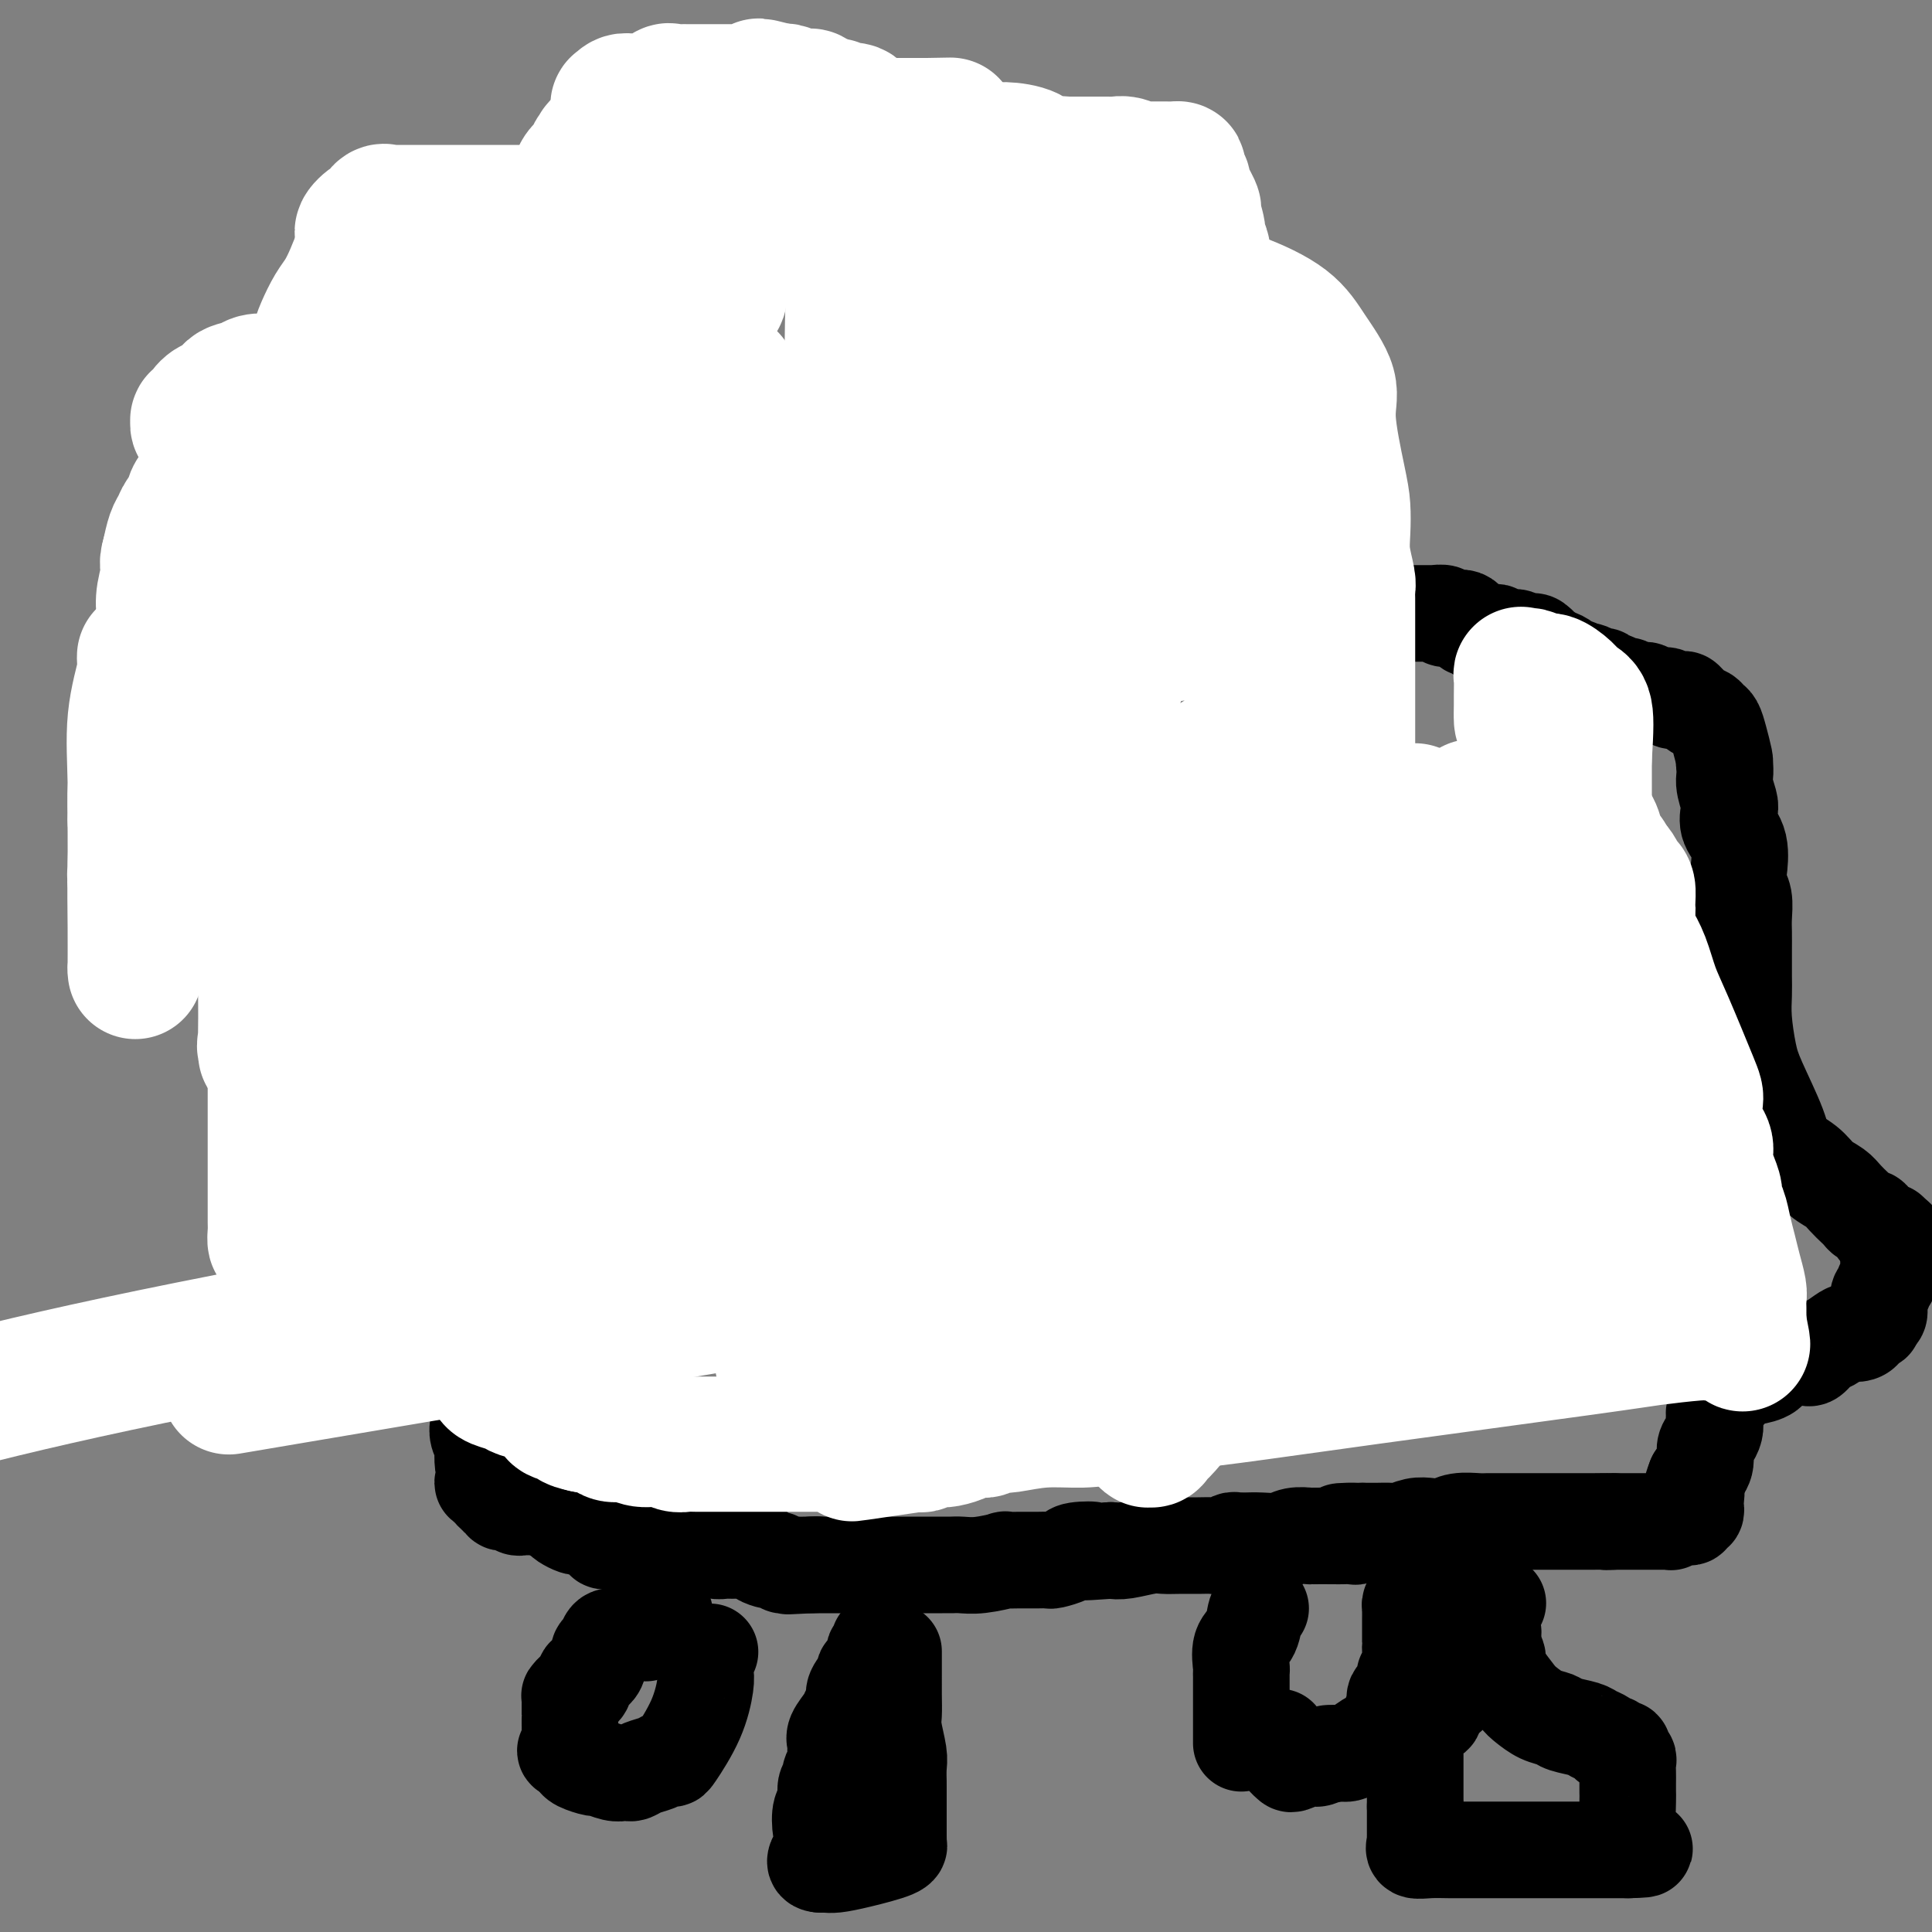 <svg viewBox='0 0 400 400' version='1.1' xmlns='http://www.w3.org/2000/svg' xmlns:xlink='http://www.w3.org/1999/xlink'><rect x="0" y="0" width="400" height="400" fill="#808080" stroke="none"/><g fill='none' stroke='#000000' stroke-width='20' stroke-linecap='round' stroke-linejoin='round'><path d='M262,121c0.000,0.000 0.100,0.100 0.1,0.1'/><path d='M262.1,121.1c0.193,-0.007 0.626,-0.075 0.9,-0.1c0.274,-0.025 0.388,-0.007 1,0c0.612,0.007 1.722,0.002 2,0c0.278,-0.002 -0.276,-0.000 0,0c0.276,0.000 1.383,0.000 2,0c0.617,-0.000 0.742,-0.000 1,0c0.258,0.000 0.647,0.000 1,0c0.353,-0.000 0.671,-0.000 1,0c0.329,0.000 0.669,0.000 1,0c0.331,-0.000 0.652,-0.001 1,0c0.348,0.001 0.723,0.004 1,0c0.277,-0.004 0.456,-0.015 1,0c0.544,0.015 1.451,0.055 2,0c0.549,-0.055 0.738,-0.207 1,0c0.262,0.207 0.595,0.773 1,1c0.405,0.227 0.882,0.116 1,0c0.118,-0.116 -0.122,-0.238 0,0c0.122,0.238 0.607,0.837 1,1c0.393,0.163 0.694,-0.111 1,0c0.306,0.111 0.618,0.607 1,1c0.382,0.393 0.834,0.683 1,1c0.166,0.317 0.048,0.662 0,1c-0.048,0.338 -0.024,0.669 0,1'/><path d='M284,127c1.074,0.928 0.759,0.249 1,0c0.241,-0.249 1.040,-0.066 2,0c0.960,0.066 2.083,0.017 3,0c0.917,-0.017 1.628,-0.001 3,0c1.372,0.001 3.404,-0.014 4,0c0.596,0.014 -0.244,0.056 0,0c0.244,-0.056 1.572,-0.211 2,0c0.428,0.211 -0.044,0.789 0,1c0.044,0.211 0.603,0.056 1,0c0.397,-0.056 0.632,-0.012 1,0c0.368,0.012 0.868,-0.007 1,0c0.132,0.007 -0.106,0.041 0,0c0.106,-0.041 0.554,-0.156 1,0c0.446,0.156 0.890,0.581 1,1c0.110,0.419 -0.112,0.830 0,1c0.112,0.170 0.559,0.098 1,0c0.441,-0.098 0.877,-0.224 1,0c0.123,0.224 -0.066,0.796 0,1c0.066,0.204 0.389,0.040 1,0c0.611,-0.040 1.512,0.046 2,0c0.488,-0.046 0.565,-0.223 1,0c0.435,0.223 1.230,0.845 2,1c0.770,0.155 1.514,-0.157 2,0c0.486,0.157 0.712,0.781 1,1c0.288,0.219 0.638,0.031 1,0c0.362,-0.031 0.736,0.095 1,0c0.264,-0.095 0.417,-0.410 1,0c0.583,0.410 1.595,1.546 2,2c0.405,0.454 0.202,0.227 0,0'/><path d='M320,135c2.824,1.321 1.385,1.123 1,1c-0.385,-0.123 0.283,-0.173 1,0c0.717,0.173 1.484,0.568 2,1c0.516,0.432 0.781,0.899 1,1c0.219,0.101 0.391,-0.165 1,0c0.609,0.165 1.655,0.761 2,1c0.345,0.239 -0.009,0.121 0,0c0.009,-0.121 0.383,-0.244 1,0c0.617,0.244 1.478,0.854 2,1c0.522,0.146 0.704,-0.172 1,0c0.296,0.172 0.705,0.834 1,1c0.295,0.166 0.477,-0.166 1,0c0.523,0.166 1.387,0.828 2,1c0.613,0.172 0.974,-0.146 1,0c0.026,0.146 -0.284,0.756 0,1c0.284,0.244 1.160,0.122 2,0c0.840,-0.122 1.644,-0.242 2,0c0.356,0.242 0.266,0.848 1,1c0.734,0.152 2.294,-0.149 3,0c0.706,0.149 0.560,0.747 1,1c0.440,0.253 1.466,0.162 2,0c0.534,-0.162 0.577,-0.396 1,0c0.423,0.396 1.226,1.420 2,2c0.774,0.580 1.517,0.716 2,1c0.483,0.284 0.704,0.717 1,1c0.296,0.283 0.667,0.416 1,1c0.333,0.584 0.628,1.619 1,3c0.372,1.381 0.821,3.109 1,4c0.179,0.891 0.090,0.946 0,1'/><path d='M357,158c0.406,2.078 -0.080,2.773 0,4c0.080,1.227 0.725,2.986 1,4c0.275,1.014 0.179,1.285 0,2c-0.179,0.715 -0.441,1.875 0,3c0.441,1.125 1.586,2.214 2,4c0.414,1.786 0.097,4.267 0,5c-0.097,0.733 0.027,-0.282 0,0c-0.027,0.282 -0.203,1.862 0,3c0.203,1.138 0.786,1.834 1,3c0.214,1.166 0.057,2.804 0,4c-0.057,1.196 -0.016,1.951 0,3c0.016,1.049 0.007,2.391 0,4c-0.007,1.609 -0.012,3.486 0,5c0.012,1.514 0.042,2.666 0,4c-0.042,1.334 -0.154,2.850 0,5c0.154,2.150 0.576,4.935 1,7c0.424,2.065 0.851,3.411 2,6c1.149,2.589 3.022,6.423 4,9c0.978,2.577 1.063,3.898 2,5c0.937,1.102 2.727,1.987 4,3c1.273,1.013 2.029,2.155 3,3c0.971,0.845 2.158,1.393 3,2c0.842,0.607 1.339,1.272 2,2c0.661,0.728 1.487,1.517 2,2c0.513,0.483 0.714,0.659 1,1c0.286,0.341 0.659,0.848 1,1c0.341,0.152 0.652,-0.050 1,0c0.348,0.050 0.732,0.354 1,1c0.268,0.646 0.418,1.636 1,2c0.582,0.364 1.595,0.104 2,0c0.405,-0.104 0.203,-0.052 0,0'/><path d='M391,255c3.249,2.582 0.870,0.538 0,0c-0.870,-0.538 -0.233,0.429 0,1c0.233,0.571 0.062,0.744 0,1c-0.062,0.256 -0.017,0.593 0,1c0.017,0.407 0.004,0.882 0,1c-0.004,0.118 -0.001,-0.122 0,0c0.001,0.122 0.000,0.606 0,1c-0.000,0.394 -0.000,0.697 0,1c0.000,0.303 0.001,0.606 0,1c-0.001,0.394 -0.004,0.879 0,1c0.004,0.121 0.016,-0.122 0,0c-0.016,0.122 -0.061,0.609 0,1c0.061,0.391 0.226,0.685 0,1c-0.226,0.315 -0.844,0.652 -1,1c-0.156,0.348 0.152,0.706 0,1c-0.152,0.294 -0.762,0.522 -1,1c-0.238,0.478 -0.102,1.206 0,2c0.102,0.794 0.172,1.656 0,2c-0.172,0.344 -0.586,0.172 -1,0'/><path d='M388,272c-0.420,2.869 0.029,1.543 0,1c-0.029,-0.543 -0.537,-0.303 -1,0c-0.463,0.303 -0.882,0.668 -1,1c-0.118,0.332 0.064,0.632 0,1c-0.064,0.368 -0.373,0.804 -1,1c-0.627,0.196 -1.572,0.151 -2,0c-0.428,-0.151 -0.338,-0.409 -1,0c-0.662,0.409 -2.076,1.485 -3,2c-0.924,0.515 -1.359,0.470 -2,1c-0.641,0.530 -1.489,1.634 -2,2c-0.511,0.366 -0.686,-0.007 -2,0c-1.314,0.007 -3.766,0.394 -5,1c-1.234,0.606 -1.249,1.429 -2,2c-0.751,0.571 -2.238,0.888 -3,1c-0.762,0.112 -0.800,0.019 -1,0c-0.200,-0.019 -0.560,0.037 -1,0c-0.440,-0.037 -0.958,-0.169 -1,0c-0.042,0.169 0.391,0.637 0,1c-0.391,0.363 -1.606,0.621 -2,1c-0.394,0.379 0.034,0.878 0,1c-0.034,0.122 -0.531,-0.133 -1,0c-0.469,0.133 -0.910,0.654 -1,1c-0.090,0.346 0.169,0.515 0,1c-0.169,0.485 -0.767,1.284 -1,2c-0.233,0.716 -0.099,1.350 0,2c0.099,0.650 0.165,1.318 0,2c-0.165,0.682 -0.560,1.379 -1,2c-0.440,0.621 -0.926,1.167 -1,2c-0.074,0.833 0.265,1.952 0,3c-0.265,1.048 -1.132,2.024 -2,3'/><path d='M351,306c-1.394,3.531 -0.377,1.859 0,2c0.377,0.141 0.116,2.094 0,3c-0.116,0.906 -0.087,0.764 0,1c0.087,0.236 0.230,0.848 0,1c-0.230,0.152 -0.835,-0.156 -1,0c-0.165,0.156 0.110,0.778 0,1c-0.110,0.222 -0.603,0.045 -1,0c-0.397,-0.045 -0.697,0.040 -1,0c-0.303,-0.040 -0.610,-0.207 -1,0c-0.390,0.207 -0.864,0.788 -1,1c-0.136,0.212 0.067,0.057 0,0c-0.067,-0.057 -0.402,-0.015 -1,0c-0.598,0.015 -1.458,0.004 -2,0c-0.542,-0.004 -0.767,-0.001 -1,0c-0.233,0.001 -0.475,0.000 -1,0c-0.525,-0.000 -1.334,-0.000 -2,0c-0.666,0.000 -1.190,0.000 -2,0c-0.810,-0.000 -1.905,-0.000 -3,0'/><path d='M334,315c-2.554,0.155 -0.938,0.041 -1,0c-0.062,-0.041 -1.800,-0.011 -3,0c-1.200,0.011 -1.862,0.003 -2,0c-0.138,-0.003 0.247,-0.001 0,0c-0.247,0.001 -1.127,0.000 -2,0c-0.873,-0.000 -1.740,-0.000 -2,0c-0.260,0.000 0.087,0.000 0,0c-0.087,-0.000 -0.607,-0.000 -1,0c-0.393,0.000 -0.660,0.000 -1,0c-0.340,-0.000 -0.755,-0.000 -1,0c-0.245,0.000 -0.320,0.000 -1,0c-0.680,-0.000 -1.965,-0.000 -3,0c-1.035,0.000 -1.820,0.000 -2,0c-0.180,-0.000 0.247,-0.000 0,0c-0.247,0.000 -1.166,0.000 -2,0c-0.834,-0.000 -1.581,-0.001 -2,0c-0.419,0.001 -0.510,0.004 -1,0c-0.490,-0.004 -1.380,-0.015 -2,0c-0.620,0.015 -0.970,0.056 -2,0c-1.030,-0.056 -2.741,-0.207 -4,0c-1.259,0.207 -2.065,0.774 -3,1c-0.935,0.226 -1.998,0.113 -3,0c-1.002,-0.113 -1.942,-0.226 -3,0c-1.058,0.226 -2.234,0.793 -3,1c-0.766,0.207 -1.122,0.056 -2,0c-0.878,-0.056 -2.276,-0.015 -3,0c-0.724,0.015 -0.772,0.004 -1,0c-0.228,-0.004 -0.637,-0.001 -1,0c-0.363,0.001 -0.682,0.001 -1,0'/><path d='M282,317c-8.280,0.249 -2.979,-0.129 -1,0c1.979,0.129 0.635,0.767 0,1c-0.635,0.233 -0.560,0.063 -1,0c-0.440,-0.063 -1.395,-0.018 -2,0c-0.605,0.018 -0.860,0.009 -2,0c-1.140,-0.009 -3.165,-0.016 -4,0c-0.835,0.016 -0.479,0.057 -1,0c-0.521,-0.057 -1.919,-0.211 -3,0c-1.081,0.211 -1.844,0.789 -3,1c-1.156,0.211 -2.705,0.057 -4,0c-1.295,-0.057 -2.335,-0.016 -3,0c-0.665,0.016 -0.955,0.008 -1,0c-0.045,-0.008 0.154,-0.016 0,0c-0.154,0.016 -0.662,0.057 -1,0c-0.338,-0.057 -0.506,-0.211 -1,0c-0.494,0.211 -1.315,0.789 -2,1c-0.685,0.211 -1.234,0.056 -2,0c-0.766,-0.056 -1.749,-0.011 -3,0c-1.251,0.011 -2.772,-0.011 -4,0c-1.228,0.011 -2.164,0.054 -3,0c-0.836,-0.054 -1.571,-0.207 -3,0c-1.429,0.207 -3.551,0.773 -5,1c-1.449,0.227 -2.224,0.113 -3,0'/><path d='M230,321c-8.788,0.631 -4.760,0.207 -4,0c0.760,-0.207 -1.750,-0.199 -3,0c-1.250,0.199 -1.242,0.589 -2,1c-0.758,0.411 -2.284,0.842 -3,1c-0.716,0.158 -0.623,0.042 -1,0c-0.377,-0.042 -1.224,-0.011 -2,0c-0.776,0.011 -1.482,0.002 -2,0c-0.518,-0.002 -0.848,0.003 -1,0c-0.152,-0.003 -0.127,-0.015 -1,0c-0.873,0.015 -2.643,0.057 -3,0c-0.357,-0.057 0.700,-0.211 0,0c-0.700,0.211 -3.158,0.789 -5,1c-1.842,0.211 -3.066,0.057 -4,0c-0.934,-0.057 -1.576,-0.015 -2,0c-0.424,0.015 -0.631,0.004 -1,0c-0.369,-0.004 -0.899,-0.001 -1,0c-0.101,0.001 0.227,0.000 0,0c-0.227,-0.000 -1.008,-0.000 -2,0c-0.992,0.000 -2.194,0.000 -3,0c-0.806,-0.000 -1.216,-0.000 -2,0c-0.784,0.000 -1.943,0.000 -3,0c-1.057,-0.000 -2.013,-0.000 -3,0c-0.987,0.000 -2.004,0.000 -3,0c-0.996,-0.000 -1.971,-0.000 -3,0c-1.029,0.000 -2.111,0.000 -3,0c-0.889,-0.000 -1.586,-0.000 -2,0c-0.414,0.000 -0.547,0.000 -1,0c-0.453,-0.000 -1.227,-0.000 -2,0'/><path d='M168,324c-9.559,0.464 -2.455,0.124 0,0c2.455,-0.124 0.263,-0.034 -1,0c-1.263,0.034 -1.595,0.010 -2,0c-0.405,-0.010 -0.882,-0.006 -1,0c-0.118,0.006 0.123,0.016 0,0c-0.123,-0.016 -0.609,-0.056 -1,0c-0.391,0.056 -0.687,0.208 -1,0c-0.313,-0.208 -0.643,-0.778 -1,-1c-0.357,-0.222 -0.743,-0.098 -1,0c-0.257,0.098 -0.387,0.170 -1,0c-0.613,-0.170 -1.708,-0.581 -2,-1c-0.292,-0.419 0.220,-0.844 0,-1c-0.220,-0.156 -1.171,-0.042 -2,0c-0.829,0.042 -1.534,0.012 -2,0c-0.466,-0.012 -0.692,-0.007 -1,0c-0.308,0.007 -0.697,0.016 -1,0c-0.303,-0.016 -0.521,-0.057 -1,0c-0.479,0.057 -1.218,0.211 -2,0c-0.782,-0.211 -1.606,-0.789 -2,-1c-0.394,-0.211 -0.356,-0.057 -1,0c-0.644,0.057 -1.969,0.015 -3,0c-1.031,-0.015 -1.768,-0.003 -3,0c-1.232,0.003 -2.960,-0.002 -4,0c-1.040,0.002 -1.392,0.011 -2,0c-0.608,-0.011 -1.471,-0.041 -2,0c-0.529,0.041 -0.722,0.155 -1,0c-0.278,-0.155 -0.639,-0.577 -1,-1'/><path d='M129,319c-6.273,-0.773 -2.455,-0.206 -1,0c1.455,0.206 0.549,0.053 0,0c-0.549,-0.053 -0.739,-0.004 -1,0c-0.261,0.004 -0.591,-0.038 -1,0c-0.409,0.038 -0.896,0.155 -1,0c-0.104,-0.155 0.176,-0.581 0,-1c-0.176,-0.419 -0.807,-0.830 -1,-1c-0.193,-0.170 0.051,-0.097 0,0c-0.051,0.097 -0.399,0.219 -1,0c-0.601,-0.219 -1.456,-0.779 -2,-1c-0.544,-0.221 -0.776,-0.102 -1,0c-0.224,0.102 -0.440,0.186 -1,0c-0.560,-0.186 -1.463,-0.642 -2,-1c-0.537,-0.358 -0.708,-0.618 -1,-1c-0.292,-0.382 -0.703,-0.887 -1,-1c-0.297,-0.113 -0.479,0.166 -1,0c-0.521,-0.166 -1.383,-0.777 -2,-1c-0.617,-0.223 -0.991,-0.059 -1,0c-0.009,0.059 0.348,0.012 0,0c-0.348,-0.012 -1.399,0.011 -2,0c-0.601,-0.011 -0.752,-0.056 -1,0c-0.248,0.056 -0.592,0.212 -1,0c-0.408,-0.212 -0.879,-0.793 -1,-1c-0.121,-0.207 0.107,-0.040 0,0c-0.107,0.040 -0.550,-0.046 -1,0c-0.450,0.046 -0.909,0.223 -1,0c-0.091,-0.223 0.186,-0.847 0,-1c-0.186,-0.153 -0.833,0.165 -1,0c-0.167,-0.165 0.147,-0.814 0,-1c-0.147,-0.186 -0.756,0.090 -1,0c-0.244,-0.090 -0.122,-0.545 0,-1'/><path d='M102,308c-4.132,-1.750 -0.963,-0.625 0,-1c0.963,-0.375 -0.282,-2.250 -1,-3c-0.718,-0.750 -0.910,-0.376 -1,-1c-0.090,-0.624 -0.077,-2.248 0,-3c0.077,-0.752 0.217,-0.633 0,-1c-0.217,-0.367 -0.790,-1.219 -1,-2c-0.210,-0.781 -0.056,-1.490 0,-2c0.056,-0.510 0.015,-0.819 0,-1c-0.015,-0.181 -0.004,-0.233 0,-1c0.004,-0.767 0.002,-2.248 0,-3c-0.002,-0.752 -0.003,-0.776 0,-1c0.003,-0.224 0.011,-0.647 0,-1c-0.011,-0.353 -0.041,-0.634 0,-1c0.041,-0.366 0.155,-0.816 0,-1c-0.155,-0.184 -0.578,-0.101 -1,0c-0.422,0.101 -0.845,0.219 -1,0c-0.155,-0.219 -0.044,-0.777 0,-1c0.044,-0.223 0.022,-0.112 0,0'/><path d='M87,279c0.017,-0.328 0.034,-0.655 0,-1c-0.034,-0.345 -0.118,-0.707 0,-1c0.118,-0.293 0.438,-0.516 0,-1c-0.438,-0.484 -1.633,-1.230 -2,-2c-0.367,-0.770 0.095,-1.565 0,-2c-0.095,-0.435 -0.748,-0.512 -1,-1c-0.252,-0.488 -0.105,-1.388 0,-2c0.105,-0.612 0.168,-0.936 0,-1c-0.168,-0.064 -0.567,0.133 -1,0c-0.433,-0.133 -0.900,-0.595 -1,-1c-0.100,-0.405 0.165,-0.751 0,-1c-0.165,-0.249 -0.762,-0.399 -1,-1c-0.238,-0.601 -0.116,-1.653 0,-2c0.116,-0.347 0.227,0.012 0,0c-0.227,-0.012 -0.793,-0.395 -1,-1c-0.207,-0.605 -0.056,-1.432 0,-2c0.056,-0.568 0.016,-0.877 0,-1c-0.016,-0.123 -0.008,-0.062 0,0'/><path d='M80,259c-1.084,-3.503 -0.294,-2.261 0,-2c0.294,0.261 0.093,-0.458 0,-1c-0.093,-0.542 -0.077,-0.906 0,-1c0.077,-0.094 0.215,0.081 0,0c-0.215,-0.081 -0.783,-0.420 -1,-1c-0.217,-0.580 -0.083,-1.402 0,-2c0.083,-0.598 0.113,-0.972 0,-2c-0.113,-1.028 -0.370,-2.709 -1,-4c-0.630,-1.291 -1.633,-2.192 -2,-3c-0.367,-0.808 -0.098,-1.523 0,-2c0.098,-0.477 0.026,-0.715 0,-1c-0.026,-0.285 -0.007,-0.615 0,-1c0.007,-0.385 0.002,-0.824 0,-1c-0.002,-0.176 -0.001,-0.088 0,0'/><path d='M300,333c0.000,0.446 0.000,0.893 0,1c-0.000,0.107 -0.000,-0.125 0,0c0.000,0.125 0.000,0.607 0,1c-0.000,0.393 -0.000,0.697 0,1c0.000,0.303 0.000,0.606 0,1c-0.000,0.394 -0.000,0.879 0,1c0.000,0.121 0.000,-0.122 0,0c-0.000,0.122 -0.000,0.610 0,1c0.000,0.390 0.000,0.682 0,1c-0.000,0.318 -0.000,0.663 0,1c0.000,0.337 0.000,0.667 0,1c-0.000,0.333 -0.000,0.667 0,1c0.000,0.333 0.000,0.663 0,1c-0.000,0.337 -0.000,0.682 0,1c0.000,0.318 0.000,0.610 0,1c-0.000,0.390 -0.000,0.878 0,1c0.000,0.122 0.001,-0.121 0,0c-0.001,0.121 -0.003,0.606 0,1c0.003,0.394 0.012,0.697 0,1c-0.012,0.303 -0.045,0.606 0,1c0.045,0.394 0.167,0.879 0,1c-0.167,0.121 -0.622,-0.121 -1,0c-0.378,0.121 -0.679,0.606 -1,1c-0.321,0.394 -0.660,0.697 -1,1'/><path d='M297,353c-0.355,0.726 0.259,1.540 0,2c-0.259,0.460 -1.390,0.567 -2,1c-0.610,0.433 -0.699,1.191 -1,2c-0.301,0.809 -0.813,1.670 -1,2c-0.187,0.330 -0.050,0.130 0,0c0.050,-0.130 0.013,-0.189 0,0c-0.013,0.189 -0.004,0.624 0,1c0.004,0.376 0.001,0.691 0,1c-0.001,0.309 -0.000,0.611 0,1c0.000,0.389 0.000,0.863 0,1c-0.000,0.137 -0.000,-0.065 0,0c0.000,0.065 0.000,0.395 0,1c-0.000,0.605 -0.000,1.485 0,2c0.000,0.515 0.000,0.667 0,1c-0.000,0.333 -0.000,0.849 0,1c0.000,0.151 0.000,-0.062 0,0c-0.000,0.062 -0.000,0.398 0,1c0.000,0.602 0.000,1.470 0,2c-0.000,0.530 -0.000,0.723 0,1c0.000,0.277 0.000,0.639 0,1'/><path d='M293,374c0.000,2.340 0.000,1.189 0,1c-0.000,-0.189 -0.000,0.584 0,1c0.000,0.416 0.001,0.475 0,1c-0.001,0.525 -0.002,1.518 0,2c0.002,0.482 0.009,0.455 0,1c-0.009,0.545 -0.032,1.663 0,2c0.032,0.337 0.119,-0.106 0,0c-0.119,0.106 -0.445,0.760 0,1c0.445,0.240 1.663,0.064 3,0c1.337,-0.064 2.795,-0.017 4,0c1.205,0.017 2.156,0.005 3,0c0.844,-0.005 1.580,-0.001 3,0c1.420,0.001 3.525,0.000 5,0c1.475,-0.000 2.320,-0.000 4,0c1.680,0.000 4.194,0.000 6,0c1.806,-0.000 2.905,-0.000 4,0c1.095,0.000 2.185,0.000 3,0c0.815,-0.000 1.354,-0.000 2,0c0.646,0.000 1.400,0.000 2,0c0.600,-0.000 1.046,-0.000 2,0c0.954,0.000 2.415,0.000 3,0c0.585,-0.000 0.292,-0.000 0,0'/><path d='M337,383c6.807,-0.118 1.824,-0.412 0,-1c-1.824,-0.588 -0.489,-1.470 0,-2c0.489,-0.530 0.131,-0.708 0,-2c-0.131,-1.292 -0.035,-3.698 0,-5c0.035,-1.302 0.011,-1.501 0,-2c-0.011,-0.499 -0.007,-1.299 0,-2c0.007,-0.701 0.017,-1.302 0,-2c-0.017,-0.698 -0.060,-1.492 0,-2c0.060,-0.508 0.223,-0.728 0,-1c-0.223,-0.272 -0.834,-0.594 -1,-1c-0.166,-0.406 0.111,-0.896 0,-1c-0.111,-0.104 -0.611,0.180 -1,0c-0.389,-0.180 -0.668,-0.822 -1,-1c-0.332,-0.178 -0.715,0.107 -1,0c-0.285,-0.107 -0.470,-0.606 -1,-1c-0.530,-0.394 -1.405,-0.682 -2,-1c-0.595,-0.318 -0.912,-0.666 -2,-1c-1.088,-0.334 -2.948,-0.654 -4,-1c-1.052,-0.346 -1.297,-0.719 -2,-1c-0.703,-0.281 -1.863,-0.470 -3,-1c-1.137,-0.530 -2.251,-1.402 -3,-2c-0.749,-0.598 -1.133,-0.921 -2,-2c-0.867,-1.079 -2.218,-2.915 -3,-4c-0.782,-1.085 -0.994,-1.418 -1,-2c-0.006,-0.582 0.195,-1.413 0,-2c-0.195,-0.587 -0.784,-0.931 -1,-1c-0.216,-0.069 -0.058,0.136 0,0c0.058,-0.136 0.016,-0.614 0,-1c-0.016,-0.386 -0.004,-0.681 0,-1c0.004,-0.319 0.001,-0.663 0,-1c-0.001,-0.337 -0.001,-0.669 0,-1'/><path d='M309,338c-1.083,-2.267 -0.290,-0.435 0,0c0.290,0.435 0.077,-0.527 0,-1c-0.077,-0.473 -0.017,-0.456 0,-1c0.017,-0.544 -0.009,-1.649 0,-2c0.009,-0.351 0.054,0.050 0,0c-0.054,-0.050 -0.207,-0.552 0,-1c0.207,-0.448 0.773,-0.842 1,-1c0.227,-0.158 0.113,-0.079 0,0'/><path d='M293,331c-0.423,0.333 -0.845,0.665 -1,1c-0.155,0.335 -0.041,0.672 0,1c0.041,0.328 0.011,0.646 0,1c-0.011,0.354 -0.003,0.742 0,1c0.003,0.258 0.001,0.384 0,1c-0.001,0.616 -0.000,1.722 0,2c0.000,0.278 0.001,-0.270 0,0c-0.001,0.270 -0.004,1.359 0,2c0.004,0.641 0.015,0.834 0,1c-0.015,0.166 -0.054,0.304 0,1c0.054,0.696 0.203,1.950 0,3c-0.203,1.050 -0.759,1.896 -1,2c-0.241,0.104 -0.169,-0.533 0,0c0.169,0.533 0.434,2.236 0,3c-0.434,0.764 -1.566,0.589 -2,1c-0.434,0.411 -0.170,1.410 0,2c0.170,0.590 0.247,0.773 0,1c-0.247,0.227 -0.818,0.498 -1,1c-0.182,0.502 0.025,1.234 0,2c-0.025,0.766 -0.283,1.564 -1,2c-0.717,0.436 -1.894,0.509 -3,1c-1.106,0.491 -2.142,1.399 -3,2c-0.858,0.601 -1.539,0.893 -2,1c-0.461,0.107 -0.701,0.029 -1,0c-0.299,-0.029 -0.657,-0.008 -1,0c-0.343,0.008 -0.672,0.004 -1,0'/><path d='M276,363c-1.982,0.863 -0.936,0.022 -1,0c-0.064,-0.022 -1.236,0.775 -2,1c-0.764,0.225 -1.118,-0.123 -2,0c-0.882,0.123 -2.293,0.715 -3,1c-0.707,0.285 -0.712,0.261 -1,0c-0.288,-0.261 -0.861,-0.761 -1,-1c-0.139,-0.239 0.155,-0.218 0,-1c-0.155,-0.782 -0.759,-2.366 -1,-3c-0.241,-0.634 -0.121,-0.317 0,0'/><path d='M257,357c0.000,0.329 0.000,0.659 0,1c-0.000,0.341 -0.000,0.695 0,1c0.000,0.305 0.000,0.563 0,1c-0.000,0.437 -0.000,1.054 0,1c0.000,-0.054 0.000,-0.778 0,-1c-0.000,-0.222 -0.000,0.057 0,-1c0.000,-1.057 0.000,-3.449 0,-5c-0.000,-1.551 -0.000,-2.262 0,-3c0.000,-0.738 0.001,-1.505 0,-2c-0.001,-0.495 -0.002,-0.720 0,-1c0.002,-0.280 0.007,-0.615 0,-1c-0.007,-0.385 -0.027,-0.821 0,-1c0.027,-0.179 0.102,-0.100 0,-1c-0.102,-0.900 -0.381,-2.777 0,-4c0.381,-1.223 1.422,-1.792 2,-3c0.578,-1.208 0.694,-3.056 1,-4c0.306,-0.944 0.802,-0.984 1,-1c0.198,-0.016 0.099,-0.008 0,0'/><path d='M185,342c-0.000,-0.101 -0.000,-0.201 0,0c0.000,0.201 0.000,0.704 0,1c-0.000,0.296 -0.001,0.384 0,1c0.001,0.616 0.004,1.761 0,3c-0.004,1.239 -0.015,2.571 0,4c0.015,1.429 0.057,2.954 0,4c-0.057,1.046 -0.211,1.612 0,3c0.211,1.388 0.789,3.598 1,5c0.211,1.402 0.057,1.994 0,3c-0.057,1.006 -0.015,2.424 0,3c0.015,0.576 0.004,0.311 0,1c-0.004,0.689 -0.001,2.334 0,3c0.001,0.666 0.000,0.354 0,1c-0.000,0.646 -0.001,2.249 0,3c0.001,0.751 0.002,0.648 0,1c-0.002,0.352 -0.008,1.159 0,2c0.008,0.841 0.031,1.718 0,2c-0.031,0.282 -0.116,-0.029 0,0c0.116,0.029 0.434,0.400 -1,1c-1.434,0.600 -4.619,1.429 -7,2c-2.381,0.571 -3.958,0.885 -5,1c-1.042,0.115 -1.550,0.031 -2,0c-0.450,-0.031 -0.843,-0.009 -1,0c-0.157,0.009 -0.079,0.004 0,0'/><path d='M170,386c-2.325,-0.032 -0.638,-1.612 0,-3c0.638,-1.388 0.227,-2.582 0,-4c-0.227,-1.418 -0.271,-3.059 0,-4c0.271,-0.941 0.858,-1.184 1,-2c0.142,-0.816 -0.159,-2.207 0,-3c0.159,-0.793 0.778,-0.989 1,-1c0.222,-0.011 0.045,0.163 0,0c-0.045,-0.163 0.041,-0.663 0,-1c-0.041,-0.337 -0.209,-0.512 0,-1c0.209,-0.488 0.795,-1.289 1,-2c0.205,-0.711 0.029,-1.331 0,-2c-0.029,-0.669 0.088,-1.387 0,-2c-0.088,-0.613 -0.379,-1.122 0,-2c0.379,-0.878 1.430,-2.127 2,-3c0.570,-0.873 0.658,-1.371 1,-2c0.342,-0.629 0.937,-1.389 1,-2c0.063,-0.611 -0.404,-1.071 0,-2c0.404,-0.929 1.681,-2.325 2,-3c0.319,-0.675 -0.321,-0.628 0,-1c0.321,-0.372 1.603,-1.161 2,-2c0.397,-0.839 -0.090,-1.728 0,-2c0.090,-0.272 0.756,0.071 1,0c0.244,-0.071 0.066,-0.558 0,-1c-0.066,-0.442 -0.019,-0.841 0,-1c0.019,-0.159 0.009,-0.080 0,0'/><path d='M147,342c-0.415,0.132 -0.829,0.263 -1,1c-0.171,0.737 -0.098,2.078 0,3c0.098,0.922 0.220,1.423 0,3c-0.220,1.577 -0.782,4.229 -2,7c-1.218,2.771 -3.092,5.659 -4,7c-0.908,1.341 -0.849,1.134 -1,1c-0.151,-0.134 -0.513,-0.193 -1,0c-0.487,0.193 -1.100,0.640 -2,1c-0.900,0.360 -2.088,0.633 -3,1c-0.912,0.367 -1.548,0.826 -2,1c-0.452,0.174 -0.721,0.061 -1,0c-0.279,-0.061 -0.569,-0.072 -1,0c-0.431,0.072 -1.005,0.227 -2,0c-0.995,-0.227 -2.413,-0.834 -3,-1c-0.587,-0.166 -0.343,0.110 -1,0c-0.657,-0.110 -2.215,-0.607 -3,-1c-0.785,-0.393 -0.796,-0.684 -1,-1c-0.204,-0.316 -0.602,-0.658 -1,-1'/><path d='M118,363c-1.856,-0.737 -0.497,-0.578 0,-1c0.497,-0.422 0.133,-1.423 0,-2c-0.133,-0.577 -0.036,-0.729 0,-1c0.036,-0.271 0.010,-0.662 0,-1c-0.010,-0.338 -0.003,-0.623 0,-1c0.003,-0.377 0.001,-0.848 0,-1c-0.001,-0.152 -0.001,0.013 0,0c0.001,-0.013 0.003,-0.203 0,-1c-0.003,-0.797 -0.012,-2.199 0,-3c0.012,-0.801 0.046,-1.001 0,-1c-0.046,0.001 -0.172,0.204 0,0c0.172,-0.204 0.641,-0.813 1,-1c0.359,-0.187 0.608,0.049 1,0c0.392,-0.049 0.927,-0.384 1,-1c0.073,-0.616 -0.317,-1.512 0,-2c0.317,-0.488 1.341,-0.569 2,-1c0.659,-0.431 0.954,-1.212 1,-2c0.046,-0.788 -0.156,-1.583 0,-2c0.156,-0.417 0.670,-0.455 1,-1c0.330,-0.545 0.477,-1.596 1,-2c0.523,-0.404 1.421,-0.160 2,0c0.579,0.160 0.837,0.236 1,0c0.163,-0.236 0.229,-0.784 1,-1c0.771,-0.216 2.245,-0.099 3,0c0.755,0.099 0.790,0.181 1,0c0.210,-0.181 0.595,-0.626 1,-1c0.405,-0.374 0.830,-0.678 1,-1c0.170,-0.322 0.085,-0.661 0,-1'/><path d='M136,335c2.556,-1.867 1.444,-0.533 1,0c-0.444,0.533 -0.222,0.267 0,0'/></g>
<g fill='none' stroke='#FFFFFF' stroke-width='28' stroke-linecap='round' stroke-linejoin='round'><path d='M266,141c0.252,-0.009 0.505,-0.017 1,0c0.495,0.017 1.233,0.060 2,0c0.767,-0.060 1.564,-0.224 2,0c0.436,0.224 0.513,0.834 1,1c0.487,0.166 1.384,-0.114 2,0c0.616,0.114 0.950,0.620 1,1c0.050,0.380 -0.183,0.635 0,1c0.183,0.365 0.781,0.842 1,1c0.219,0.158 0.059,-0.002 0,0c-0.059,0.002 -0.015,0.165 0,1c0.015,0.835 0.003,2.340 0,3c-0.003,0.660 0.002,0.474 0,1c-0.002,0.526 -0.012,1.764 0,3c0.012,1.236 0.044,2.472 0,4c-0.044,1.528 -0.165,3.350 0,5c0.165,1.650 0.617,3.128 1,4c0.383,0.872 0.697,1.137 1,2c0.303,0.863 0.595,2.325 1,3c0.405,0.675 0.923,0.562 1,1c0.077,0.438 -0.287,1.426 0,2c0.287,0.574 1.225,0.736 2,1c0.775,0.264 1.388,0.632 2,1'/><path d='M284,176c1.204,2.150 0.713,2.523 1,3c0.287,0.477 1.351,1.056 3,2c1.649,0.944 3.883,2.253 5,3c1.117,0.747 1.117,0.932 2,1c0.883,0.068 2.651,0.018 4,0c1.349,-0.018 2.281,-0.005 3,0c0.719,0.005 1.226,0.001 2,0c0.774,-0.001 1.816,-0.000 2,0c0.184,0.000 -0.490,0.000 0,0c0.490,-0.000 2.142,-0.000 3,0c0.858,0.000 0.921,0.000 2,0c1.079,-0.000 3.176,-0.000 4,0c0.824,0.000 0.377,0.000 1,0c0.623,-0.000 2.317,-0.000 3,0c0.683,0.000 0.354,0.001 1,0c0.646,-0.001 2.268,-0.002 3,0c0.732,0.002 0.574,0.008 1,0c0.426,-0.008 1.435,-0.029 2,0c0.565,0.029 0.687,0.109 1,0c0.313,-0.109 0.816,-0.408 1,-1c0.184,-0.592 0.049,-1.478 0,-2c-0.049,-0.522 -0.013,-0.681 0,-1c0.013,-0.319 0.004,-0.800 0,-1c-0.004,-0.200 -0.001,-0.121 0,-1c0.001,-0.879 0.000,-2.716 0,-4c-0.000,-1.284 -0.000,-2.014 0,-3c0.000,-0.986 0.000,-2.227 0,-4c-0.000,-1.773 -0.000,-4.078 0,-6c0.000,-1.922 0.000,-3.461 0,-5'/><path d='M328,157c0.410,-6.499 0.433,-8.745 0,-10c-0.433,-1.255 -1.324,-1.517 -2,-2c-0.676,-0.483 -1.136,-1.187 -2,-2c-0.864,-0.813 -2.130,-1.733 -3,-2c-0.870,-0.267 -1.343,0.121 -2,0c-0.657,-0.121 -1.496,-0.751 -2,-1c-0.504,-0.249 -0.671,-0.119 -1,0c-0.329,0.119 -0.820,0.225 -1,0c-0.180,-0.225 -0.047,-0.781 0,0c0.047,0.781 0.010,2.899 0,4c-0.010,1.101 0.009,1.185 0,2c-0.009,0.815 -0.046,2.361 0,3c0.046,0.639 0.176,0.370 1,1c0.824,0.630 2.342,2.160 3,3c0.658,0.840 0.457,0.991 1,2c0.543,1.009 1.832,2.878 3,5c1.168,2.122 2.216,4.498 3,6c0.784,1.502 1.306,2.128 2,3c0.694,0.872 1.562,1.988 2,3c0.438,1.012 0.447,1.921 1,3c0.553,1.079 1.649,2.329 2,3c0.351,0.671 -0.043,0.763 0,1c0.043,0.237 0.521,0.618 1,1'/><path d='M334,180c2.875,4.768 0.564,1.188 0,0c-0.564,-1.188 0.619,0.015 1,1c0.381,0.985 -0.041,1.752 0,2c0.041,0.248 0.546,-0.022 1,0c0.454,0.022 0.856,0.336 1,1c0.144,0.664 0.031,1.676 0,3c-0.031,1.324 0.022,2.958 0,4c-0.022,1.042 -0.119,1.492 0,2c0.119,0.508 0.452,1.075 1,2c0.548,0.925 1.310,2.209 2,4c0.690,1.791 1.307,4.089 2,6c0.693,1.911 1.461,3.435 3,7c1.539,3.565 3.847,9.170 5,12c1.153,2.830 1.149,2.886 1,4c-0.149,1.114 -0.442,3.285 0,5c0.442,1.715 1.620,2.974 2,4c0.380,1.026 -0.039,1.820 0,3c0.039,1.180 0.535,2.745 1,4c0.465,1.255 0.898,2.201 1,3c0.102,0.799 -0.128,1.451 0,2c0.128,0.549 0.612,0.994 1,2c0.388,1.006 0.678,2.573 1,4c0.322,1.427 0.675,2.714 1,4c0.325,1.286 0.623,2.569 1,4c0.377,1.431 0.833,3.009 1,4c0.167,0.991 0.045,1.395 0,2c-0.045,0.605 -0.012,1.409 0,2c0.012,0.591 0.003,0.967 0,1c-0.003,0.033 -0.001,-0.276 0,0c0.001,0.276 0.000,1.138 0,2'/><path d='M360,274c1.550,7.901 0.424,2.653 0,1c-0.424,-1.653 -0.145,0.289 0,1c0.145,0.711 0.155,0.191 0,0c-0.155,-0.191 -0.476,-0.052 -1,0c-0.524,0.052 -1.252,0.017 -2,0c-0.748,-0.017 -1.514,-0.016 -2,0c-0.486,0.016 -0.690,0.048 -1,0c-0.310,-0.048 -0.726,-0.175 -3,0c-2.274,0.175 -6.405,0.651 -9,1c-2.595,0.349 -3.655,0.569 -14,2c-10.345,1.431 -29.975,4.072 -44,6c-14.025,1.928 -22.443,3.143 -29,4c-6.557,0.857 -11.251,1.358 -15,2c-3.749,0.642 -6.551,1.426 -9,2c-2.449,0.574 -4.545,0.937 -7,1c-2.455,0.063 -5.269,-0.176 -8,0c-2.731,0.176 -5.378,0.765 -7,1c-1.622,0.235 -2.217,0.115 -3,0c-0.783,-0.115 -1.752,-0.224 -2,0c-0.248,0.224 0.225,0.782 0,1c-0.225,0.218 -1.148,0.097 -2,0c-0.852,-0.097 -1.632,-0.171 -2,0c-0.368,0.171 -0.322,0.585 -1,1c-0.678,0.415 -2.079,0.829 -3,1c-0.921,0.171 -1.360,0.097 -2,0c-0.640,-0.097 -1.480,-0.219 -2,0c-0.520,0.219 -0.720,0.777 -1,1c-0.280,0.223 -0.640,0.112 -1,0'/><path d='M190,299c-26.388,3.868 -7.359,1.036 -1,0c6.359,-1.036 0.047,-0.278 -3,0c-3.047,0.278 -2.829,0.074 -3,0c-0.171,-0.074 -0.733,-0.020 -1,0c-0.267,0.020 -0.241,0.005 -1,0c-0.759,-0.005 -2.303,-0.001 -3,0c-0.697,0.001 -0.546,0.000 -1,0c-0.454,-0.000 -1.514,-0.000 -3,0c-1.486,0.000 -3.397,0.000 -6,0c-2.603,-0.000 -5.898,-0.000 -8,0c-2.102,0.000 -3.011,0.000 -4,0c-0.989,-0.000 -2.058,-0.000 -3,0c-0.942,0.000 -1.757,0.000 -2,0c-0.243,-0.000 0.087,-0.000 0,0c-0.087,0.000 -0.589,0.000 -1,0c-0.411,-0.000 -0.729,-0.000 -1,0c-0.271,0.000 -0.495,0.001 -1,0c-0.505,-0.001 -1.292,-0.004 -2,0c-0.708,0.004 -1.337,0.016 -2,0c-0.663,-0.016 -1.359,-0.061 -2,0c-0.641,0.061 -1.225,0.227 -2,0c-0.775,-0.227 -1.739,-0.848 -3,-1c-1.261,-0.152 -2.819,0.167 -4,0c-1.181,-0.167 -1.987,-0.818 -3,-1c-1.013,-0.182 -2.234,0.105 -3,0c-0.766,-0.105 -1.076,-0.601 -2,-1c-0.924,-0.399 -2.462,-0.699 -4,-1'/><path d='M121,295c-3.533,-0.793 -1.865,-0.776 -2,-1c-0.135,-0.224 -2.074,-0.690 -3,-1c-0.926,-0.310 -0.837,-0.464 -1,-1c-0.163,-0.536 -0.576,-1.453 -1,-2c-0.424,-0.547 -0.860,-0.724 -2,-1c-1.140,-0.276 -2.985,-0.652 -4,-1c-1.015,-0.348 -1.200,-0.669 -2,-1c-0.800,-0.331 -2.214,-0.671 -3,-1c-0.786,-0.329 -0.943,-0.647 -1,-1c-0.057,-0.353 -0.015,-0.741 0,-1c0.015,-0.259 0.004,-0.389 0,-1c-0.004,-0.611 -0.001,-1.705 0,-2c0.001,-0.295 0.000,0.208 0,0c-0.000,-0.208 -0.000,-1.125 0,-2c0.000,-0.875 0.000,-1.706 0,-2c-0.000,-0.294 -0.000,-0.049 0,-1c0.000,-0.951 0.000,-3.097 0,-4c-0.000,-0.903 -0.000,-0.562 0,-1c0.000,-0.438 0.000,-1.654 0,-3c-0.000,-1.346 -0.000,-2.821 0,-4c0.000,-1.179 0.000,-2.063 0,-3c-0.000,-0.937 -0.001,-1.927 0,-3c0.001,-1.073 0.002,-2.229 0,-3c-0.002,-0.771 -0.008,-1.159 0,-2c0.008,-0.841 0.030,-2.137 0,-3c-0.030,-0.863 -0.112,-1.293 0,-2c0.112,-0.707 0.417,-1.692 1,-2c0.583,-0.308 1.445,0.062 4,0c2.555,-0.062 6.803,-0.555 10,-1c3.197,-0.445 5.342,-0.841 7,-1c1.658,-0.159 2.829,-0.079 4,0'/><path d='M128,244c4.799,-0.408 4.297,-0.426 6,0c1.703,0.426 5.611,1.298 9,2c3.389,0.702 6.258,1.235 9,2c2.742,0.765 5.358,1.762 8,3c2.642,1.238 5.309,2.718 9,4c3.691,1.282 8.405,2.368 12,3c3.595,0.632 6.072,0.810 10,1c3.928,0.190 9.309,0.391 13,1c3.691,0.609 5.693,1.627 12,2c6.307,0.373 16.921,0.100 26,0c9.079,-0.100 16.624,-0.027 25,0c8.376,0.027 17.582,0.007 25,0c7.418,-0.007 13.049,-0.001 18,0c4.951,0.001 9.221,-0.001 13,0c3.779,0.001 7.065,0.007 10,0c2.935,-0.007 5.518,-0.025 7,0c1.482,0.025 1.865,0.095 2,0c0.135,-0.095 0.024,-0.355 0,-1c-0.024,-0.645 0.040,-1.677 0,-3c-0.040,-1.323 -0.186,-2.938 0,-5c0.186,-2.062 0.702,-4.573 0,-7c-0.702,-2.427 -2.622,-4.772 -4,-8c-1.378,-3.228 -2.215,-7.339 -3,-10c-0.785,-2.661 -1.519,-3.870 -2,-6c-0.481,-2.130 -0.709,-5.180 -1,-8c-0.291,-2.820 -0.646,-5.410 -1,-8'/><path d='M331,206c-1.808,-7.808 -0.827,-7.327 -1,-8c-0.173,-0.673 -1.500,-2.499 -2,-5c-0.500,-2.501 -0.173,-5.676 0,-8c0.173,-2.324 0.191,-3.797 0,-5c-0.191,-1.203 -0.590,-2.135 -1,-3c-0.410,-0.865 -0.832,-1.663 -1,-2c-0.168,-0.337 -0.081,-0.211 0,0c0.081,0.211 0.156,0.509 0,1c-0.156,0.491 -0.544,1.177 -1,4c-0.456,2.823 -0.982,7.784 -2,12c-1.018,4.216 -2.529,7.688 -4,15c-1.471,7.312 -2.902,18.465 -4,26c-1.098,7.535 -1.863,11.454 -2,16c-0.137,4.546 0.356,9.721 0,14c-0.356,4.279 -1.559,7.662 -2,10c-0.441,2.338 -0.118,3.629 0,5c0.118,1.371 0.033,2.820 0,3c-0.033,0.180 -0.012,-0.910 0,-2c0.012,-1.090 0.017,-2.179 0,-3c-0.017,-0.821 -0.056,-1.374 0,-6c0.056,-4.626 0.208,-13.325 0,-20c-0.208,-6.675 -0.778,-11.325 -1,-16c-0.222,-4.675 -0.098,-9.374 0,-13c0.098,-3.626 0.171,-6.179 0,-8c-0.171,-1.821 -0.585,-2.911 -1,-4'/><path d='M309,209c-0.283,-11.607 0.010,-4.626 0,-2c-0.010,2.626 -0.323,0.895 -1,1c-0.677,0.105 -1.717,2.045 -2,3c-0.283,0.955 0.190,0.924 -1,2c-1.190,1.076 -4.042,3.259 -9,6c-4.958,2.741 -12.022,6.039 -16,8c-3.978,1.961 -4.870,2.583 -6,3c-1.130,0.417 -2.499,0.628 -3,0c-0.501,-0.628 -0.135,-2.094 0,-3c0.135,-0.906 0.040,-1.251 0,-4c-0.040,-2.749 -0.025,-7.903 0,-12c0.025,-4.097 0.058,-7.138 0,-10c-0.058,-2.862 -0.209,-5.545 0,-8c0.209,-2.455 0.778,-4.681 1,-6c0.222,-1.319 0.097,-1.732 0,-2c-0.097,-0.268 -0.165,-0.393 0,1c0.165,1.393 0.563,4.303 -1,8c-1.563,3.697 -5.088,8.181 -10,12c-4.912,3.819 -11.211,6.974 -18,10c-6.789,3.026 -14.067,5.925 -19,8c-4.933,2.075 -7.520,3.328 -9,4c-1.480,0.672 -1.851,0.763 -2,0c-0.149,-0.763 -0.074,-2.382 0,-4'/><path d='M213,224c-0.421,-2.961 -0.472,-8.362 0,-13c0.472,-4.638 1.468,-8.511 3,-13c1.532,-4.489 3.602,-9.594 7,-14c3.398,-4.406 8.126,-8.114 12,-11c3.874,-2.886 6.893,-4.952 9,-7c2.107,-2.048 3.300,-4.080 4,-5c0.700,-0.920 0.906,-0.728 1,-1c0.094,-0.272 0.077,-1.009 0,-1c-0.077,0.009 -0.214,0.765 0,5c0.214,4.235 0.778,11.949 0,18c-0.778,6.051 -2.898,10.438 -6,15c-3.102,4.562 -7.187,9.299 -11,13c-3.813,3.701 -7.353,6.365 -11,9c-3.647,2.635 -7.402,5.242 -10,7c-2.598,1.758 -4.041,2.667 -5,3c-0.959,0.333 -1.435,0.090 -1,0c0.435,-0.090 1.780,-0.028 3,0c1.220,0.028 2.315,0.022 6,0c3.685,-0.022 9.961,-0.059 19,0c9.039,0.059 20.841,0.216 29,0c8.159,-0.216 12.675,-0.804 16,-1c3.325,-0.196 5.458,-0.001 7,0c1.542,0.001 2.492,-0.192 3,0c0.508,0.192 0.574,0.769 -3,2c-3.574,1.231 -10.787,3.115 -18,5'/><path d='M267,235c-9.940,3.059 -24.290,7.208 -39,10c-14.710,2.792 -29.780,4.228 -45,7c-15.220,2.772 -30.592,6.880 -40,10c-9.408,3.120 -12.854,5.252 -16,6c-3.146,0.748 -5.994,0.114 -5,0c0.994,-0.114 5.829,0.294 14,-1c8.171,-1.294 19.676,-4.289 34,-7c14.324,-2.711 31.465,-5.138 43,-7c11.535,-1.862 17.463,-3.161 22,-4c4.537,-0.839 7.683,-1.219 6,-1c-1.683,0.219 -8.193,1.038 -6,0c2.193,-1.038 13.090,-3.933 -20,1c-33.090,4.933 -110.169,17.695 -159,27c-48.831,9.305 -69.416,15.152 -90,21'/><path d='M60,285c-10.940,1.852 -21.881,3.704 0,0c21.881,-3.704 76.583,-12.963 113,-19c36.417,-6.037 54.547,-8.851 67,-11c12.453,-2.149 19.228,-3.631 23,-5c3.772,-1.369 4.542,-2.624 5,-3c0.458,-0.376 0.605,0.127 1,0c0.395,-0.127 1.038,-0.885 -2,0c-3.038,0.885 -9.756,3.414 -17,6c-7.244,2.586 -15.015,5.229 -21,8c-5.985,2.771 -10.183,5.671 -12,7c-1.817,1.329 -1.252,1.088 -1,1c0.252,-0.088 0.192,-0.022 2,0c1.808,0.022 5.483,0.002 8,0c2.517,-0.002 3.875,0.016 9,-1c5.125,-1.016 14.017,-3.065 18,-4c3.983,-0.935 3.057,-0.756 3,-1c-0.057,-0.244 0.757,-0.910 1,-1c0.243,-0.090 -0.083,0.396 -1,0c-0.917,-0.396 -2.426,-1.675 -17,1c-14.574,2.675 -42.214,9.303 -57,13c-14.786,3.697 -16.717,4.461 -18,5c-1.283,0.539 -1.917,0.852 -2,1c-0.083,0.148 0.387,0.132 2,0c1.613,-0.132 4.371,-0.379 7,-1c2.629,-0.621 5.131,-1.615 11,-4c5.869,-2.385 15.107,-6.163 20,-9c4.893,-2.837 5.443,-4.735 6,-6c0.557,-1.265 1.122,-1.897 0,-2c-1.122,-0.103 -3.930,0.323 -14,0c-10.070,-0.323 -27.404,-1.395 -49,0c-21.596,1.395 -47.456,5.256 -59,7c-11.544,1.744 -8.772,1.372 -6,1'/><path d='M80,268c-10.244,1.259 -3.356,0.407 0,0c3.356,-0.407 3.178,-0.369 4,0c0.822,0.369 2.645,1.070 12,-1c9.355,-2.070 26.243,-6.912 44,-12c17.757,-5.088 36.383,-10.421 53,-15c16.617,-4.579 31.223,-8.403 42,-12c10.777,-3.597 17.724,-6.968 22,-9c4.276,-2.032 5.882,-2.726 7,-3c1.118,-0.274 1.747,-0.128 2,0c0.253,0.128 0.131,0.238 0,0c-0.131,-0.238 -0.269,-0.826 -7,2c-6.731,2.826 -20.053,9.064 -27,12c-6.947,2.936 -7.517,2.570 -8,3c-0.483,0.430 -0.877,1.656 -1,2c-0.123,0.344 0.025,-0.194 3,-2c2.975,-1.806 8.776,-4.881 14,-7c5.224,-2.119 9.871,-3.281 12,-4c2.129,-0.719 1.741,-0.994 2,-1c0.259,-0.006 1.164,0.258 2,0c0.836,-0.258 1.604,-1.037 -3,0c-4.604,1.037 -14.580,3.890 -36,9c-21.420,5.110 -54.284,12.479 -70,17c-15.716,4.521 -14.283,6.196 -14,7c0.283,0.804 -0.584,0.736 -1,0c-0.416,-0.736 -0.382,-2.142 1,-4c1.382,-1.858 4.113,-4.168 6,-6c1.887,-1.832 2.931,-3.186 7,-7c4.069,-3.814 11.163,-10.090 16,-16c4.837,-5.910 7.419,-11.455 10,-17'/><path d='M172,204c2.681,-4.906 4.384,-8.671 5,-11c0.616,-2.329 0.146,-3.224 0,-3c-0.146,0.224 0.033,1.565 0,2c-0.033,0.435 -0.277,-0.037 -3,2c-2.723,2.037 -7.926,6.584 -14,10c-6.074,3.416 -13.018,5.703 -18,8c-4.982,2.297 -8.002,4.606 -10,6c-1.998,1.394 -2.976,1.874 -3,1c-0.024,-0.874 0.904,-3.100 4,-6c3.096,-2.900 8.358,-6.472 14,-10c5.642,-3.528 11.662,-7.012 17,-10c5.338,-2.988 9.993,-5.480 13,-7c3.007,-1.520 4.365,-2.069 5,-2c0.635,0.069 0.546,0.754 0,4c-0.546,3.246 -1.547,9.052 -4,14c-2.453,4.948 -6.356,9.036 -9,13c-2.644,3.964 -4.029,7.803 -5,10c-0.971,2.197 -1.528,2.754 -2,3c-0.472,0.246 -0.857,0.183 0,-1c0.857,-1.183 2.958,-3.486 4,-5c1.042,-1.514 1.024,-2.237 3,-5c1.976,-2.763 5.946,-7.564 10,-11c4.054,-3.436 8.193,-5.506 11,-7c2.807,-1.494 4.283,-2.411 5,-3c0.717,-0.589 0.677,-0.849 1,-1c0.323,-0.151 1.010,-0.195 1,2c-0.010,2.195 -0.717,6.627 -2,10c-1.283,3.373 -3.141,5.686 -5,8'/><path d='M190,215c-1.680,2.291 -3.382,4.020 -4,5c-0.618,0.980 -0.154,1.211 0,1c0.154,-0.211 -0.004,-0.865 0,-2c0.004,-1.135 0.168,-2.752 0,-4c-0.168,-1.248 -0.668,-2.127 0,-5c0.668,-2.873 2.503,-7.739 5,-11c2.497,-3.261 5.654,-4.918 8,-6c2.346,-1.082 3.881,-1.590 5,-2c1.119,-0.410 1.822,-0.723 2,-1c0.178,-0.277 -0.169,-0.517 0,1c0.169,1.517 0.854,4.790 0,9c-0.854,4.210 -3.247,9.356 -7,14c-3.753,4.644 -8.866,8.785 -13,12c-4.134,3.215 -7.288,5.503 -9,7c-1.712,1.497 -1.982,2.204 -2,2c-0.018,-0.204 0.215,-1.319 0,-2c-0.215,-0.681 -0.880,-0.929 0,-5c0.880,-4.071 3.305,-11.964 7,-20c3.695,-8.036 8.660,-16.214 13,-24c4.340,-7.786 8.054,-15.179 11,-22c2.946,-6.821 5.124,-13.071 7,-18c1.876,-4.929 3.449,-8.539 4,-10c0.551,-1.461 0.080,-0.775 0,2c-0.080,2.775 0.231,7.638 0,14c-0.231,6.362 -1.004,14.223 -2,21c-0.996,6.777 -2.214,12.471 -4,18c-1.786,5.529 -4.138,10.894 -5,13c-0.862,2.106 -0.232,0.951 0,1c0.232,0.049 0.066,1.300 0,1c-0.066,-0.300 -0.033,-2.150 0,-4'/><path d='M206,200c-1.043,1.398 0.849,-9.606 2,-19c1.151,-9.394 1.561,-17.176 3,-27c1.439,-9.824 3.905,-21.689 6,-29c2.095,-7.311 3.817,-10.070 5,-12c1.183,-1.930 1.827,-3.033 2,-3c0.173,0.033 -0.125,1.203 0,5c0.125,3.797 0.675,10.222 0,16c-0.675,5.778 -2.573,10.911 -4,16c-1.427,5.089 -2.383,10.136 -3,13c-0.617,2.864 -0.895,3.546 -1,4c-0.105,0.454 -0.036,0.680 0,1c0.036,0.320 0.038,0.735 0,-3c-0.038,-3.735 -0.115,-11.619 1,-19c1.115,-7.381 3.423,-14.260 5,-21c1.577,-6.740 2.424,-13.342 3,-17c0.576,-3.658 0.880,-4.371 1,-5c0.120,-0.629 0.057,-1.174 0,-1c-0.057,0.174 -0.106,1.067 0,5c0.106,3.933 0.368,10.904 0,19c-0.368,8.096 -1.367,17.315 -2,26c-0.633,8.685 -0.901,16.836 -1,22c-0.099,5.164 -0.028,7.341 0,9c0.028,1.659 0.015,2.799 0,3c-0.015,0.201 -0.032,-0.538 0,-1c0.032,-0.462 0.114,-0.646 0,-6c-0.114,-5.354 -0.423,-15.880 0,-25c0.423,-9.120 1.577,-16.836 3,-24c1.423,-7.164 3.114,-13.775 4,-18c0.886,-4.225 0.967,-6.064 1,-7c0.033,-0.936 0.016,-0.968 0,-1'/><path d='M231,101c1.239,-7.995 0.336,-2.983 0,1c-0.336,3.983 -0.104,6.936 0,12c0.104,5.064 0.081,12.240 -1,19c-1.081,6.760 -3.221,13.106 -4,17c-0.779,3.894 -0.199,5.338 0,6c0.199,0.662 0.015,0.543 0,1c-0.015,0.457 0.140,1.490 0,-4c-0.140,-5.490 -0.573,-17.502 0,-27c0.573,-9.498 2.154,-16.480 3,-23c0.846,-6.520 0.959,-12.576 1,-17c0.041,-4.424 0.011,-7.215 0,-7c-0.011,0.215 -0.003,3.435 0,8c0.003,4.565 0.001,10.476 0,14c-0.001,3.524 -0.000,4.662 0,6c0.000,1.338 0.000,2.874 0,3c-0.000,0.126 0.000,-1.160 0,-3c-0.000,-1.840 -0.000,-4.234 0,-5c0.000,-0.766 0.000,0.095 0,1c-0.000,0.905 -0.001,1.854 0,3c0.001,1.146 0.003,2.489 0,5c-0.003,2.511 -0.013,6.190 0,9c0.013,2.810 0.048,4.751 0,6c-0.048,1.249 -0.179,1.807 0,2c0.179,0.193 0.666,0.021 1,0c0.334,-0.021 0.513,0.110 1,0c0.487,-0.110 1.282,-0.460 4,-2c2.718,-1.540 7.359,-4.270 12,-7'/><path d='M248,119c6.099,-3.837 13.348,-8.928 18,-12c4.652,-3.072 6.708,-4.125 8,-5c1.292,-0.875 1.822,-1.571 2,-1c0.178,0.571 0.006,2.411 0,7c-0.006,4.589 0.156,11.928 0,19c-0.156,7.072 -0.630,13.879 0,21c0.630,7.121 2.365,14.557 3,19c0.635,4.443 0.170,5.893 0,7c-0.170,1.107 -0.046,1.869 0,2c0.046,0.131 0.012,-0.371 0,-1c-0.012,-0.629 -0.003,-1.385 0,-4c0.003,-2.615 0.001,-7.088 0,-11c-0.001,-3.912 -0.000,-7.264 0,-11c0.000,-3.736 -0.000,-7.855 0,-11c0.000,-3.145 0.001,-5.315 0,-7c-0.001,-1.685 -0.004,-2.883 0,-4c0.004,-1.117 0.015,-2.153 0,-3c-0.015,-0.847 -0.056,-1.507 0,-2c0.056,-0.493 0.210,-0.820 0,-2c-0.210,-1.180 -0.783,-3.214 -1,-5c-0.217,-1.786 -0.079,-3.325 0,-5c0.079,-1.675 0.100,-3.486 0,-5c-0.100,-1.514 -0.322,-2.732 -1,-6c-0.678,-3.268 -1.813,-8.586 -2,-12c-0.187,-3.414 0.573,-4.924 0,-7c-0.573,-2.076 -2.480,-4.719 -4,-7c-1.520,-2.281 -2.655,-4.199 -5,-6c-2.345,-1.801 -5.901,-3.485 -10,-5c-4.099,-1.515 -8.743,-2.861 -13,-4c-4.257,-1.139 -8.129,-2.069 -12,-3'/><path d='M231,55c-6.897,-2.357 -6.641,-2.248 -9,-3c-2.359,-0.752 -7.333,-2.364 -11,-3c-3.667,-0.636 -6.026,-0.294 -10,-1c-3.974,-0.706 -9.561,-2.458 -15,-3c-5.439,-0.542 -10.729,0.128 -18,-1c-7.271,-1.128 -16.523,-4.054 -22,-5c-5.477,-0.946 -7.181,0.089 -8,0c-0.819,-0.089 -0.754,-1.301 -1,-1c-0.246,0.301 -0.803,2.114 -1,4c-0.197,1.886 -0.035,3.845 0,6c0.035,2.155 -0.057,4.506 0,10c0.057,5.494 0.263,14.131 0,21c-0.263,6.869 -0.995,11.971 0,18c0.995,6.029 3.719,12.985 7,17c3.281,4.015 7.121,5.090 10,6c2.879,0.910 4.796,1.655 7,3c2.204,1.345 4.694,3.289 6,4c1.306,0.711 1.430,0.191 2,0c0.570,-0.191 1.588,-0.051 3,0c1.412,0.051 3.217,0.012 5,0c1.783,-0.012 3.542,0.004 6,0c2.458,-0.004 5.615,-0.027 8,0c2.385,0.027 3.997,0.103 5,-1c1.003,-1.103 1.397,-3.384 2,-6c0.603,-2.616 1.415,-5.566 2,-9c0.585,-3.434 0.941,-7.353 1,-12c0.059,-4.647 -0.180,-10.021 0,-15c0.180,-4.979 0.780,-9.561 1,-14c0.220,-4.439 0.059,-8.734 0,-13c-0.059,-4.266 -0.017,-8.505 0,-11c0.017,-2.495 0.008,-3.248 0,-4'/><path d='M201,42c0.146,-9.212 0.013,-3.743 0,-2c-0.013,1.743 0.096,-0.239 0,-1c-0.096,-0.761 -0.397,-0.302 0,0c0.397,0.302 1.490,0.446 2,0c0.510,-0.446 0.436,-1.481 2,0c1.564,1.481 4.765,5.478 8,10c3.235,4.522 6.503,9.571 9,14c2.497,4.429 4.223,8.240 6,15c1.777,6.760 3.604,16.470 5,22c1.396,5.530 2.361,6.880 3,9c0.639,2.120 0.951,5.010 1,6c0.049,0.990 -0.165,0.078 0,-2c0.165,-2.078 0.711,-5.324 -1,-9c-1.711,-3.676 -5.678,-7.781 -10,-12c-4.322,-4.219 -9.001,-8.551 -13,-13c-3.999,-4.449 -7.320,-9.015 -10,-13c-2.680,-3.985 -4.718,-7.389 -6,-12c-1.282,-4.611 -1.808,-10.430 -2,-13c-0.192,-2.570 -0.048,-1.891 0,-2c0.048,-0.109 0.002,-1.006 0,0c-0.002,1.006 0.041,3.916 0,7c-0.041,3.084 -0.166,6.342 0,10c0.166,3.658 0.622,7.716 0,13c-0.622,5.284 -2.320,11.796 -3,19c-0.680,7.204 -0.340,15.102 0,23'/><path d='M192,111c-0.646,14.973 -0.761,17.407 -1,24c-0.239,6.593 -0.601,17.345 -1,25c-0.399,7.655 -0.833,12.212 -1,17c-0.167,4.788 -0.065,9.807 0,10c0.065,0.193 0.094,-4.441 0,-10c-0.094,-5.559 -0.311,-12.042 0,-20c0.311,-7.958 1.148,-17.390 2,-28c0.852,-10.610 1.717,-22.399 4,-33c2.283,-10.601 5.985,-20.015 8,-27c2.015,-6.985 2.344,-11.541 3,-14c0.656,-2.459 1.640,-2.820 2,-3c0.360,-0.180 0.097,-0.180 0,0c-0.097,0.180 -0.027,0.539 0,5c0.027,4.461 0.013,13.023 0,22c-0.013,8.977 -0.024,18.369 0,30c0.024,11.631 0.084,25.501 -2,40c-2.084,14.499 -6.314,29.626 -9,41c-2.686,11.374 -3.830,18.995 -5,25c-1.170,6.005 -2.366,10.392 -3,13c-0.634,2.608 -0.705,3.435 -1,4c-0.295,0.565 -0.815,0.867 -1,0c-0.185,-0.867 -0.034,-2.903 0,-7c0.034,-4.097 -0.047,-10.257 0,-19c0.047,-8.743 0.222,-20.070 0,-31c-0.222,-10.930 -0.841,-21.462 0,-37c0.841,-15.538 3.143,-36.082 4,-46c0.857,-9.918 0.269,-9.209 0,-10c-0.269,-0.791 -0.220,-3.083 0,-2c0.220,1.083 0.610,5.542 1,10'/><path d='M192,90c0.089,4.505 -0.189,11.769 0,21c0.189,9.231 0.846,20.430 0,35c-0.846,14.570 -3.193,32.511 -5,49c-1.807,16.489 -3.073,31.527 -5,42c-1.927,10.473 -4.513,16.382 -6,20c-1.487,3.618 -1.874,4.947 -2,6c-0.126,1.053 0.010,1.832 0,0c-0.010,-1.832 -0.166,-6.275 0,-13c0.166,-6.725 0.655,-15.731 1,-27c0.345,-11.269 0.548,-24.801 2,-39c1.452,-14.199 4.155,-29.065 5,-42c0.845,-12.935 -0.167,-23.940 0,-32c0.167,-8.060 1.514,-13.174 2,-16c0.486,-2.826 0.111,-3.365 0,-4c-0.111,-0.635 0.042,-1.366 0,-1c-0.042,0.366 -0.281,1.829 0,6c0.281,4.171 1.080,11.049 0,20c-1.080,8.951 -4.040,19.976 -7,31'/><path d='M177,146c-1.351,10.500 -2.702,21.000 -4,32c-1.298,11.000 -2.544,22.500 -3,28c-0.456,5.500 -0.123,5.002 0,5c0.123,-0.002 0.037,0.493 0,0c-0.037,-0.493 -0.023,-1.975 0,-5c0.023,-3.025 0.055,-7.592 0,-14c-0.055,-6.408 -0.197,-14.656 0,-25c0.197,-10.344 0.732,-22.784 2,-37c1.268,-14.216 3.270,-30.208 4,-43c0.730,-12.792 0.189,-22.385 1,-29c0.811,-6.615 2.974,-10.253 4,-13c1.026,-2.747 0.915,-4.605 1,-4c0.085,0.605 0.365,3.672 0,9c-0.365,5.328 -1.376,12.919 -3,24c-1.624,11.081 -3.861,25.654 -8,40c-4.139,14.346 -10.181,28.465 -14,40c-3.819,11.535 -5.416,20.486 -7,27c-1.584,6.514 -3.157,10.591 -4,13c-0.843,2.409 -0.958,3.150 -1,3c-0.042,-0.150 -0.011,-1.191 0,-2c0.011,-0.809 0.003,-1.385 0,-5c-0.003,-3.615 -0.001,-10.270 0,-19c0.001,-8.730 0.000,-19.536 0,-30c-0.000,-10.464 -0.000,-20.586 0,-33c0.000,-12.414 0.000,-27.119 0,-35c-0.000,-7.881 -0.000,-8.937 0,-10c0.000,-1.063 0.000,-2.132 0,-2c-0.000,0.132 -0.000,1.466 0,3c0.000,1.534 0.000,3.267 0,5'/><path d='M124,148c-4.837,9.011 -9.674,18.022 -14,26c-4.326,7.978 -8.140,14.922 -10,19c-1.860,4.078 -1.766,5.289 -2,6c-0.234,0.711 -0.796,0.920 -1,1c-0.204,0.080 -0.048,0.030 0,-1c0.048,-1.030 -0.010,-3.041 0,-6c0.010,-2.959 0.088,-6.867 1,-10c0.912,-3.133 2.656,-5.490 4,-9c1.344,-3.510 2.286,-8.172 3,-12c0.714,-3.828 1.201,-6.820 3,-13c1.799,-6.180 4.912,-15.546 7,-22c2.088,-6.454 3.151,-9.996 4,-13c0.849,-3.004 1.485,-5.470 2,-7c0.515,-1.530 0.908,-2.124 1,-2c0.092,0.124 -0.119,0.965 0,2c0.119,1.035 0.568,2.264 1,4c0.432,1.736 0.847,3.980 1,9c0.153,5.020 0.042,12.817 0,20c-0.042,7.183 -0.016,13.754 0,20c0.016,6.246 0.022,12.169 0,16c-0.022,3.831 -0.071,5.570 0,7c0.071,1.430 0.262,2.552 0,1c-0.262,-1.552 -0.977,-5.777 0,-12c0.977,-6.223 3.648,-14.445 6,-23c2.352,-8.555 4.386,-17.444 7,-26c2.614,-8.556 5.807,-16.778 9,-25'/><path d='M146,98c4.248,-14.594 3.868,-14.080 4,-15c0.132,-0.920 0.777,-3.275 1,-4c0.223,-0.725 0.023,0.182 0,0c-0.023,-0.182 0.132,-1.451 0,1c-0.132,2.451 -0.551,8.621 0,17c0.551,8.379 2.072,18.965 0,38c-2.072,19.035 -7.736,46.517 -11,62c-3.264,15.483 -4.129,18.967 -5,23c-0.871,4.033 -1.748,8.614 -2,11c-0.252,2.386 0.122,2.578 0,2c-0.122,-0.578 -0.740,-1.927 0,-5c0.740,-3.073 2.837,-7.871 4,-14c1.163,-6.129 1.390,-13.588 2,-21c0.610,-7.412 1.602,-14.777 3,-22c1.398,-7.223 3.201,-14.305 4,-19c0.799,-4.695 0.592,-7.002 1,-9c0.408,-1.998 1.431,-3.686 2,-5c0.569,-1.314 0.686,-2.252 1,0c0.314,2.252 0.827,7.696 -1,16c-1.827,8.304 -5.992,19.467 -10,30c-4.008,10.533 -7.859,20.435 -11,28c-3.141,7.565 -5.574,12.793 -7,16c-1.426,3.207 -1.846,4.395 -2,5c-0.154,0.605 -0.041,0.629 0,-2c0.041,-2.629 0.011,-7.911 0,-14c-0.011,-6.089 -0.003,-12.986 0,-20c0.003,-7.014 0.001,-14.147 0,-20c-0.001,-5.853 -0.000,-10.427 0,-15'/><path d='M119,162c0.006,-11.316 0.020,-4.105 0,-2c-0.020,2.105 -0.075,-0.897 0,-2c0.075,-1.103 0.278,-0.308 0,0c-0.278,0.308 -1.037,0.127 -2,4c-0.963,3.873 -2.129,11.800 -4,19c-1.871,7.200 -4.448,13.675 -7,20c-2.552,6.325 -5.079,12.502 -7,18c-1.921,5.498 -3.236,10.319 -4,13c-0.764,2.681 -0.976,3.223 -1,1c-0.024,-2.223 0.141,-7.211 0,-13c-0.141,-5.789 -0.588,-12.379 0,-19c0.588,-6.621 2.210,-13.272 3,-19c0.790,-5.728 0.749,-10.533 1,-14c0.251,-3.467 0.794,-5.597 1,-7c0.206,-1.403 0.074,-2.079 0,-2c-0.074,0.079 -0.090,0.914 0,2c0.090,1.086 0.285,2.423 0,4c-0.285,1.577 -1.051,3.393 -3,8c-1.949,4.607 -5.083,12.004 -8,19c-2.917,6.996 -5.619,13.590 -8,19c-2.381,5.410 -4.442,9.634 -6,13c-1.558,3.366 -2.614,5.872 -3,7c-0.386,1.128 -0.104,0.877 0,1c0.104,0.123 0.028,0.621 0,-1c-0.028,-1.621 -0.007,-5.360 0,-11c0.007,-5.640 0.002,-13.182 0,-21c-0.002,-7.818 -0.001,-15.913 0,-24c0.001,-8.087 0.000,-16.168 0,-22c-0.000,-5.832 -0.000,-9.416 0,-13'/><path d='M71,140c0.042,-15.140 0.147,-7.488 0,-1c-0.147,6.488 -0.547,11.814 -2,19c-1.453,7.186 -3.958,16.233 -6,24c-2.042,7.767 -3.619,14.252 -5,20c-1.381,5.748 -2.566,10.757 -3,13c-0.434,2.243 -0.117,1.720 0,2c0.117,0.280 0.035,1.363 0,1c-0.035,-0.363 -0.024,-2.173 0,-4c0.024,-1.827 0.061,-3.670 0,-9c-0.061,-5.330 -0.219,-14.146 0,-23c0.219,-8.854 0.815,-17.744 2,-26c1.185,-8.256 2.957,-15.876 4,-23c1.043,-7.124 1.355,-13.750 2,-19c0.645,-5.250 1.623,-9.124 2,-12c0.377,-2.876 0.153,-4.756 0,-6c-0.153,-1.244 -0.233,-1.853 0,0c0.233,1.853 0.781,6.168 0,12c-0.781,5.832 -2.889,13.183 -5,20c-2.111,6.817 -4.224,13.101 -6,18c-1.776,4.899 -3.215,8.412 -4,10c-0.785,1.588 -0.918,1.252 -1,2c-0.082,0.748 -0.115,2.582 0,-2c0.115,-4.582 0.377,-15.580 1,-23c0.623,-7.420 1.607,-11.263 2,-14c0.393,-2.737 0.197,-4.369 0,-6'/><path d='M52,113c0.562,-7.128 0.967,-3.449 1,-2c0.033,1.449 -0.305,0.666 0,1c0.305,0.334 1.255,1.784 0,6c-1.255,4.216 -4.714,11.197 -8,18c-3.286,6.803 -6.399,13.426 -9,19c-2.601,5.574 -4.689,10.097 -6,13c-1.311,2.903 -1.843,4.186 -2,3c-0.157,-1.186 0.063,-4.841 0,-9c-0.063,-4.159 -0.408,-8.824 0,-13c0.408,-4.176 1.569,-7.865 2,-10c0.431,-2.135 0.130,-2.717 0,-3c-0.130,-0.283 -0.091,-0.265 0,2c0.091,2.265 0.235,6.779 0,11c-0.235,4.221 -0.848,8.149 -1,12c-0.152,3.851 0.155,7.627 0,11c-0.155,3.373 -0.774,6.345 -1,8c-0.226,1.655 -0.058,1.993 0,2c0.058,0.007 0.007,-0.317 0,-2c-0.007,-1.683 0.029,-4.726 0,-8c-0.029,-3.274 -0.123,-6.780 0,-10c0.123,-3.220 0.464,-6.153 1,-10c0.536,-3.847 1.267,-8.609 2,-11c0.733,-2.391 1.466,-2.413 2,-3c0.534,-0.587 0.867,-1.739 1,-2c0.133,-0.261 0.067,0.370 0,1'/><path d='M34,137c0.743,-1.565 0.102,2.021 0,3c-0.102,0.979 0.337,-0.649 0,5c-0.337,5.649 -1.449,18.575 -2,27c-0.551,8.425 -0.540,12.350 -1,16c-0.460,3.650 -1.391,7.024 -2,9c-0.609,1.976 -0.896,2.552 -1,3c-0.104,0.448 -0.026,0.768 0,1c0.026,0.232 -0.000,0.378 0,-1c0.000,-1.378 0.027,-4.279 0,-8c-0.027,-3.721 -0.109,-8.260 0,-13c0.109,-4.740 0.410,-9.679 1,-15c0.590,-5.321 1.470,-11.023 2,-15c0.530,-3.977 0.709,-6.229 2,-10c1.291,-3.771 3.692,-9.060 5,-12c1.308,-2.940 1.522,-3.529 2,-4c0.478,-0.471 1.221,-0.824 2,-1c0.779,-0.176 1.593,-0.176 2,-1c0.407,-0.824 0.407,-2.472 1,-3c0.593,-0.528 1.781,0.063 3,0c1.219,-0.063 2.470,-0.781 4,-1c1.530,-0.219 3.338,0.060 5,0c1.662,-0.060 3.177,-0.458 4,-1c0.823,-0.542 0.952,-1.229 1,-1c0.048,0.229 0.013,1.375 0,2c-0.013,0.625 -0.003,0.728 0,3c0.003,2.272 0.001,6.712 0,12c-0.001,5.288 -0.000,11.424 0,16c0.000,4.576 0.000,7.593 0,10c-0.000,2.407 -0.000,4.203 0,6'/><path d='M62,164c0.081,8.143 -0.217,4.501 0,1c0.217,-3.501 0.948,-6.861 2,-12c1.052,-5.139 2.426,-12.057 3,-18c0.574,-5.943 0.350,-10.911 8,-17c7.650,-6.089 23.174,-13.299 32,-17c8.826,-3.701 10.953,-3.892 13,-4c2.047,-0.108 4.014,-0.132 5,0c0.986,0.132 0.990,0.420 1,2c0.010,1.580 0.025,4.452 0,6c-0.025,1.548 -0.091,1.774 0,5c0.091,3.226 0.340,9.454 0,15c-0.340,5.546 -1.268,10.411 -2,15c-0.732,4.589 -1.267,8.901 -2,12c-0.733,3.099 -1.663,4.985 -2,6c-0.337,1.015 -0.079,1.160 0,1c0.079,-0.160 -0.019,-0.625 0,-1c0.019,-0.375 0.155,-0.660 0,-4c-0.155,-3.340 -0.603,-9.736 0,-16c0.603,-6.264 2.256,-12.396 4,-18c1.744,-5.604 3.580,-10.681 5,-15c1.420,-4.319 2.425,-7.881 3,-10c0.575,-2.119 0.719,-2.795 1,-4c0.281,-1.205 0.700,-2.939 1,-1c0.300,1.939 0.483,7.551 -1,14c-1.483,6.449 -4.630,13.736 -9,22c-4.370,8.264 -9.963,17.504 -15,24c-5.037,6.496 -9.519,10.248 -14,14'/><path d='M95,164c-3.521,3.211 -5.323,4.240 -6,5c-0.677,0.760 -0.227,1.253 0,-2c0.227,-3.253 0.233,-10.252 0,-18c-0.233,-7.748 -0.703,-16.247 0,-26c0.703,-9.753 2.581,-20.761 4,-29c1.419,-8.239 2.381,-13.708 3,-17c0.619,-3.292 0.895,-4.406 1,-5c0.105,-0.594 0.039,-0.666 0,-1c-0.039,-0.334 -0.052,-0.929 0,1c0.052,1.929 0.168,6.380 0,12c-0.168,5.620 -0.619,12.407 -4,24c-3.381,11.593 -9.690,27.991 -13,37c-3.310,9.009 -3.621,10.629 -4,12c-0.379,1.371 -0.827,2.494 -1,3c-0.173,0.506 -0.072,0.396 0,-1c0.072,-1.396 0.113,-4.079 0,-6c-0.113,-1.921 -0.381,-3.079 0,-9c0.381,-5.921 1.412,-16.605 3,-26c1.588,-9.395 3.732,-17.502 6,-25c2.268,-7.498 4.660,-14.386 7,-19c2.340,-4.614 4.629,-6.953 6,-8c1.371,-1.047 1.825,-0.802 2,-1c0.175,-0.198 0.071,-0.840 0,1c-0.071,1.840 -0.110,6.162 0,11c0.110,4.838 0.370,10.194 0,14c-0.370,3.806 -1.369,6.063 -2,8c-0.631,1.937 -0.895,3.553 -1,3c-0.105,-0.553 -0.053,-3.277 0,-6'/><path d='M96,96c-0.000,-3.917 -0.000,-10.710 0,-16c0.000,-5.290 0.000,-9.079 1,-12c1.000,-2.921 2.999,-4.976 4,-6c1.001,-1.024 1.003,-1.019 1,-1c-0.003,0.019 -0.011,0.050 0,1c0.011,0.950 0.041,2.819 0,4c-0.041,1.181 -0.153,1.673 0,2c0.153,0.327 0.571,0.488 2,0c1.429,-0.488 3.869,-1.627 6,-3c2.131,-1.373 3.952,-2.982 6,-4c2.048,-1.018 4.322,-1.447 6,-2c1.678,-0.553 2.759,-1.231 3,-1c0.241,0.231 -0.358,1.370 -1,2c-0.642,0.630 -1.326,0.751 -2,1c-0.674,0.249 -1.337,0.624 -2,1'/><path d='M120,62c-1.062,0.797 -1.218,0.790 -2,1c-0.782,0.210 -2.191,0.638 -3,1c-0.809,0.362 -1.018,0.658 -2,1c-0.982,0.342 -2.736,0.729 -4,1c-1.264,0.271 -2.038,0.424 -3,1c-0.962,0.576 -2.113,1.573 -4,2c-1.887,0.427 -4.509,0.284 -7,1c-2.491,0.716 -4.849,2.290 -8,3c-3.151,0.710 -7.094,0.555 -11,1c-3.906,0.445 -7.775,1.492 -10,2c-2.225,0.508 -2.807,0.479 -4,1c-1.193,0.521 -2.996,1.591 -4,2c-1.004,0.409 -1.209,0.155 -2,0c-0.791,-0.155 -2.169,-0.211 -3,0c-0.831,0.211 -1.115,0.690 -2,1c-0.885,0.310 -2.370,0.451 -3,1c-0.630,0.549 -0.403,1.505 -1,2c-0.597,0.495 -2.017,0.529 -3,1c-0.983,0.471 -1.529,1.380 -2,2c-0.471,0.620 -0.869,0.951 -1,1c-0.131,0.049 0.004,-0.186 0,0c-0.004,0.186 -0.145,0.792 0,1c0.145,0.208 0.578,0.018 1,0c0.422,-0.018 0.835,0.138 3,0c2.165,-0.138 6.083,-0.569 10,-1'/><path d='M55,87c4.044,-0.737 7.655,-3.081 11,-4c3.345,-0.919 6.425,-0.413 11,-1c4.575,-0.587 10.644,-2.266 14,-3c3.356,-0.734 3.999,-0.521 6,-1c2.001,-0.479 5.362,-1.649 8,-2c2.638,-0.351 4.555,0.118 6,0c1.445,-0.118 2.418,-0.824 4,-1c1.582,-0.176 3.774,0.179 5,0c1.226,-0.179 1.485,-0.893 2,-1c0.515,-0.107 1.287,0.394 2,0c0.713,-0.394 1.368,-1.681 2,-2c0.632,-0.319 1.241,0.332 2,0c0.759,-0.332 1.670,-1.647 3,-2c1.330,-0.353 3.081,0.258 4,0c0.919,-0.258 1.006,-1.383 2,-2c0.994,-0.617 2.896,-0.725 4,-1c1.104,-0.275 1.409,-0.718 2,-1c0.591,-0.282 1.469,-0.402 2,-1c0.531,-0.598 0.716,-1.673 1,-2c0.284,-0.327 0.668,0.095 1,0c0.332,-0.095 0.611,-0.707 1,-1c0.389,-0.293 0.889,-0.266 1,-1c0.111,-0.734 -0.166,-2.229 0,-3c0.166,-0.771 0.777,-0.819 1,-1c0.223,-0.181 0.060,-0.497 0,-1c-0.060,-0.503 -0.016,-1.195 0,-2c0.016,-0.805 0.004,-1.724 0,-2c-0.004,-0.276 -0.001,0.091 0,0c0.001,-0.091 0.000,-0.640 0,-1c-0.000,-0.360 -0.000,-0.531 0,-1c0.000,-0.469 0.000,-1.234 0,-2'/><path d='M150,48c-0.023,-1.943 -0.581,-0.301 -1,0c-0.419,0.301 -0.701,-0.741 -1,-1c-0.299,-0.259 -0.616,0.263 -1,0c-0.384,-0.263 -0.836,-1.312 -1,-2c-0.164,-0.688 -0.042,-1.013 0,-1c0.042,0.013 0.004,0.366 0,0c-0.004,-0.366 0.027,-1.451 0,-2c-0.027,-0.549 -0.112,-0.562 0,-1c0.112,-0.438 0.422,-1.301 0,-2c-0.422,-0.699 -1.577,-1.234 -2,-2c-0.423,-0.766 -0.113,-1.763 0,-2c0.113,-0.237 0.030,0.286 0,0c-0.030,-0.286 -0.008,-1.381 0,-2c0.008,-0.619 0.002,-0.761 0,-1c-0.002,-0.239 -0.000,-0.575 0,-1c0.000,-0.425 -0.001,-0.940 0,-1c0.001,-0.060 0.003,0.335 0,0c-0.003,-0.335 -0.011,-1.399 0,-2c0.011,-0.601 0.041,-0.739 0,-1c-0.041,-0.261 -0.155,-0.646 0,-1c0.155,-0.354 0.577,-0.677 1,-1'/><path d='M145,25c0.394,-1.856 0.879,-0.497 1,0c0.121,0.497 -0.123,0.133 0,0c0.123,-0.133 0.611,-0.035 1,0c0.389,0.035 0.679,0.008 1,0c0.321,-0.008 0.674,0.002 1,0c0.326,-0.002 0.626,-0.014 1,0c0.374,0.014 0.821,0.056 1,0c0.179,-0.056 0.089,-0.211 0,0c-0.089,0.211 -0.179,0.789 0,1c0.179,0.211 0.625,0.057 1,0c0.375,-0.057 0.677,-0.015 1,0c0.323,0.015 0.667,0.004 1,0c0.333,-0.004 0.655,-0.001 1,0c0.345,0.001 0.714,0.000 1,0c0.286,-0.000 0.488,0.000 1,0c0.512,-0.000 1.333,-0.001 2,0c0.667,0.001 1.179,0.003 2,0c0.821,-0.003 1.952,-0.011 3,0c1.048,0.011 2.013,0.041 3,0c0.987,-0.041 1.996,-0.155 3,0c1.004,0.155 2.002,0.577 3,1'/><path d='M173,27c4.979,0.325 3.428,0.139 3,0c-0.428,-0.139 0.268,-0.231 1,0c0.732,0.231 1.502,0.783 2,1c0.498,0.217 0.725,0.097 1,0c0.275,-0.097 0.598,-0.170 1,0c0.402,0.170 0.882,0.584 1,1c0.118,0.416 -0.126,0.833 0,1c0.126,0.167 0.622,0.084 1,0c0.378,-0.084 0.637,-0.167 1,0c0.363,0.167 0.828,0.586 1,1c0.172,0.414 0.049,0.824 0,2c-0.049,1.176 -0.023,3.117 0,5c0.023,1.883 0.045,3.706 0,5c-0.045,1.294 -0.156,2.058 0,3c0.156,0.942 0.578,2.063 1,3c0.422,0.937 0.845,1.690 1,3c0.155,1.310 0.041,3.178 0,4c-0.041,0.822 -0.008,0.598 0,1c0.008,0.402 -0.009,1.429 0,2c0.009,0.571 0.044,0.687 0,1c-0.044,0.313 -0.166,0.823 0,1c0.166,0.177 0.620,0.022 1,0c0.380,-0.022 0.686,0.088 1,0c0.314,-0.088 0.636,-0.374 1,0c0.364,0.374 0.769,1.407 1,2c0.231,0.593 0.288,0.747 1,1c0.712,0.253 2.080,0.604 3,1c0.920,0.396 1.391,0.838 2,1c0.609,0.162 1.356,0.044 2,0c0.644,-0.044 1.184,-0.012 2,0c0.816,0.012 1.908,0.006 3,0'/><path d='M204,66c2.078,0.046 2.774,-0.339 4,0c1.226,0.339 2.982,1.401 5,2c2.018,0.599 4.297,0.734 7,1c2.703,0.266 5.829,0.662 9,1c3.171,0.338 6.388,0.616 9,1c2.612,0.384 4.618,0.874 6,1c1.382,0.126 2.139,-0.111 3,0c0.861,0.111 1.824,0.569 4,1c2.176,0.431 5.564,0.834 8,1c2.436,0.166 3.921,0.094 5,0c1.079,-0.094 1.753,-0.210 2,0c0.247,0.210 0.066,0.745 0,1c-0.066,0.255 -0.018,0.228 0,1c0.018,0.772 0.005,2.341 0,3c-0.005,0.659 -0.001,0.408 0,1c0.001,0.592 0.000,2.028 0,3c-0.000,0.972 -0.000,1.480 0,2c0.000,0.520 -0.000,1.051 0,2c0.000,0.949 0.001,2.317 0,3c-0.001,0.683 -0.003,0.680 0,1c0.003,0.320 0.012,0.964 0,1c-0.012,0.036 -0.044,-0.537 0,0c0.044,0.537 0.166,2.183 0,3c-0.166,0.817 -0.619,0.805 -1,1c-0.381,0.195 -0.691,0.598 -1,1'/><path d='M264,97c-0.129,3.584 -0.451,1.046 -1,0c-0.549,-1.046 -1.324,-0.598 -2,0c-0.676,0.598 -1.253,1.346 -2,2c-0.747,0.654 -1.664,1.214 -2,1c-0.336,-0.214 -0.090,-1.201 0,-2c0.090,-0.799 0.024,-1.411 0,-2c-0.024,-0.589 -0.007,-1.155 0,-2c0.007,-0.845 0.004,-1.969 0,-3c-0.004,-1.031 -0.008,-1.970 0,-3c0.008,-1.030 0.028,-2.153 0,-3c-0.028,-0.847 -0.102,-1.419 0,-2c0.102,-0.581 0.382,-1.172 0,-2c-0.382,-0.828 -1.426,-1.893 -2,-3c-0.574,-1.107 -0.680,-2.255 -1,-3c-0.320,-0.745 -0.855,-1.085 -1,-2c-0.145,-0.915 0.102,-2.404 0,-3c-0.102,-0.596 -0.551,-0.298 -1,0'/><path d='M252,70c-0.709,-1.837 0.020,-0.929 0,-1c-0.020,-0.071 -0.789,-1.120 -1,-2c-0.211,-0.880 0.136,-1.592 0,-2c-0.136,-0.408 -0.755,-0.512 -1,-1c-0.245,-0.488 -0.117,-1.359 0,-2c0.117,-0.641 0.223,-1.050 0,-2c-0.223,-0.950 -0.777,-2.440 -1,-3c-0.223,-0.560 -0.117,-0.190 0,-1c0.117,-0.810 0.244,-2.802 0,-4c-0.244,-1.198 -0.858,-1.604 -1,-2c-0.142,-0.396 0.187,-0.784 0,-2c-0.187,-1.216 -0.891,-3.261 -1,-4c-0.109,-0.739 0.378,-0.174 0,-1c-0.378,-0.826 -1.620,-3.044 -2,-4c-0.380,-0.956 0.102,-0.648 0,-1c-0.102,-0.352 -0.789,-1.362 -1,-2c-0.211,-0.638 0.052,-0.903 0,-1c-0.052,-0.097 -0.421,-0.026 -1,0c-0.579,0.026 -1.369,0.008 -2,0c-0.631,-0.008 -1.103,-0.006 -2,0c-0.897,0.006 -2.219,0.016 -3,0c-0.781,-0.016 -1.020,-0.057 -1,0c0.020,0.057 0.301,0.211 0,0c-0.301,-0.211 -1.184,-0.789 -2,-1c-0.816,-0.211 -1.566,-0.057 -2,0c-0.434,0.057 -0.553,0.015 -1,0c-0.447,-0.015 -1.222,-0.004 -2,0c-0.778,0.004 -1.559,0.001 -2,0c-0.441,-0.001 -0.542,-0.000 -1,0c-0.458,0.000 -1.274,0.000 -2,0c-0.726,-0.000 -1.363,-0.000 -2,0'/><path d='M221,34c-3.919,-0.302 -2.215,-0.057 -2,0c0.215,0.057 -1.057,-0.075 -2,0c-0.943,0.075 -1.555,0.356 -2,0c-0.445,-0.356 -0.721,-1.348 -2,-2c-1.279,-0.652 -3.561,-0.962 -5,-1c-1.439,-0.038 -2.036,0.197 -3,0c-0.964,-0.197 -2.295,-0.826 -3,-1c-0.705,-0.174 -0.784,0.108 -2,0c-1.216,-0.108 -3.569,-0.605 -5,-1c-1.431,-0.395 -1.941,-0.688 -3,-1c-1.059,-0.312 -2.669,-0.644 -4,-1c-1.331,-0.356 -2.384,-0.735 -4,-1c-1.616,-0.265 -3.796,-0.414 -5,-1c-1.204,-0.586 -1.432,-1.607 -2,-2c-0.568,-0.393 -1.476,-0.158 -2,0c-0.524,0.158 -0.665,0.240 -1,0c-0.335,-0.240 -0.863,-0.800 -1,-1c-0.137,-0.200 0.118,-0.039 0,0c-0.118,0.039 -0.610,-0.042 -1,0c-0.390,0.042 -0.679,0.208 -1,0c-0.321,-0.208 -0.674,-0.792 -1,-1c-0.326,-0.208 -0.627,-0.042 -1,0c-0.373,0.042 -0.820,-0.041 -1,0c-0.180,0.041 -0.095,0.207 0,0c0.095,-0.207 0.198,-0.787 0,-1c-0.198,-0.213 -0.697,-0.061 -1,0c-0.303,0.061 -0.410,0.030 -1,0c-0.590,-0.030 -1.663,-0.060 -2,0c-0.337,0.060 0.063,0.208 0,0c-0.063,-0.208 -0.589,-0.774 -1,-1c-0.411,-0.226 -0.705,-0.113 -1,0'/><path d='M162,19c-9.245,-2.321 -2.858,-0.622 -1,0c1.858,0.622 -0.813,0.167 -2,0c-1.187,-0.167 -0.890,-0.045 -1,0c-0.110,0.045 -0.628,0.012 -1,0c-0.372,-0.012 -0.599,-0.003 -1,0c-0.401,0.003 -0.977,0.001 -2,0c-1.023,-0.001 -2.494,-0.000 -4,0c-1.506,0.000 -3.046,-0.000 -4,0c-0.954,0.000 -1.320,0.001 -2,0c-0.680,-0.001 -1.672,-0.002 -2,0c-0.328,0.002 0.008,0.008 0,0c-0.008,-0.008 -0.360,-0.030 -1,0c-0.640,0.030 -1.567,0.113 -2,0c-0.433,-0.113 -0.370,-0.422 -1,0c-0.630,0.422 -1.951,1.576 -3,2c-1.049,0.424 -1.826,0.118 -2,0c-0.174,-0.118 0.255,-0.048 0,0c-0.255,0.048 -1.193,0.075 -2,0c-0.807,-0.075 -1.484,-0.252 -2,0c-0.516,0.252 -0.870,0.932 -1,1c-0.130,0.068 -0.035,-0.476 0,0c0.035,0.476 0.009,1.972 0,3c-0.009,1.028 -0.002,1.588 0,2c0.002,0.412 0.001,0.678 0,1c-0.001,0.322 -0.000,0.702 0,1c0.000,0.298 0.000,0.514 0,1c-0.000,0.486 -0.000,1.243 0,2'/><path d='M128,32c0.009,2.091 0.030,2.318 0,3c-0.030,0.682 -0.112,1.817 0,3c0.112,1.183 0.418,2.412 0,4c-0.418,1.588 -1.561,3.534 -2,5c-0.439,1.466 -0.174,2.452 0,3c0.174,0.548 0.256,0.658 0,2c-0.256,1.342 -0.851,3.918 -1,5c-0.149,1.082 0.149,0.671 0,1c-0.149,0.329 -0.746,1.397 -1,2c-0.254,0.603 -0.164,0.740 0,1c0.164,0.260 0.401,0.643 0,1c-0.401,0.357 -1.439,0.688 -2,1c-0.561,0.312 -0.646,0.604 -1,1c-0.354,0.396 -0.977,0.894 -2,1c-1.023,0.106 -2.446,-0.180 -4,0c-1.554,0.180 -3.240,0.827 -5,1c-1.760,0.173 -3.593,-0.127 -5,0c-1.407,0.127 -2.389,0.682 -4,1c-1.611,0.318 -3.851,0.400 -6,1c-2.149,0.600 -4.207,1.719 -6,2c-1.793,0.281 -3.321,-0.277 -5,0c-1.679,0.277 -3.511,1.388 -5,2c-1.489,0.612 -2.637,0.723 -5,1c-2.363,0.277 -5.943,0.718 -8,1c-2.057,0.282 -2.593,0.406 -3,1c-0.407,0.594 -0.687,1.660 -1,2c-0.313,0.340 -0.661,-0.046 -1,0c-0.339,0.046 -0.670,0.523 -1,1'/><path d='M60,78c-9.608,2.508 -2.627,1.278 0,1c2.627,-0.278 0.901,0.397 0,1c-0.901,0.603 -0.977,1.134 -1,2c-0.023,0.866 0.008,2.069 0,3c-0.008,0.931 -0.053,1.592 0,2c0.053,0.408 0.204,0.563 0,1c-0.204,0.437 -0.764,1.156 -1,2c-0.236,0.844 -0.147,1.812 -1,3c-0.853,1.188 -2.648,2.595 -4,3c-1.352,0.405 -2.261,-0.193 -3,0c-0.739,0.193 -1.307,1.176 -2,2c-0.693,0.824 -1.510,1.488 -2,2c-0.490,0.512 -0.652,0.873 -1,1c-0.348,0.127 -0.881,0.020 -1,0c-0.119,-0.020 0.175,0.047 0,0c-0.175,-0.047 -0.820,-0.208 -1,0c-0.180,0.208 0.107,0.784 0,1c-0.107,0.216 -0.606,0.070 -1,0c-0.394,-0.070 -0.683,-0.065 -1,0c-0.317,0.065 -0.662,0.190 -1,1c-0.338,0.810 -0.668,2.305 -1,3c-0.332,0.695 -0.666,0.588 -1,1c-0.334,0.412 -0.667,1.342 -1,2c-0.333,0.658 -0.667,1.045 -1,2c-0.333,0.955 -0.667,2.477 -1,4'/><path d='M35,115c-0.714,2.283 0.001,1.991 0,3c-0.001,1.009 -0.718,3.318 -1,5c-0.282,1.682 -0.128,2.735 0,4c0.128,1.265 0.231,2.742 0,5c-0.231,2.258 -0.795,5.299 -1,7c-0.205,1.701 -0.053,2.063 0,3c0.053,0.937 0.005,2.449 0,4c-0.005,1.551 0.033,3.141 0,4c-0.033,0.859 -0.137,0.989 0,1c0.137,0.011 0.515,-0.095 1,0c0.485,0.095 1.077,0.391 2,0c0.923,-0.391 2.177,-1.468 4,-3c1.823,-1.532 4.217,-3.519 6,-6c1.783,-2.481 2.957,-5.458 4,-8c1.043,-2.542 1.957,-4.651 3,-7c1.043,-2.349 2.216,-4.939 4,-8c1.784,-3.061 4.181,-6.594 5,-9c0.819,-2.406 0.061,-3.686 0,-5c-0.061,-1.314 0.576,-2.663 1,-4c0.424,-1.337 0.635,-2.661 1,-5c0.365,-2.339 0.885,-5.692 1,-8c0.115,-2.308 -0.173,-3.570 0,-5c0.173,-1.430 0.809,-3.029 1,-5c0.191,-1.971 -0.062,-4.315 0,-6c0.062,-1.685 0.439,-2.711 1,-4c0.561,-1.289 1.305,-2.840 2,-4c0.695,-1.160 1.341,-1.928 2,-3c0.659,-1.072 1.331,-2.449 2,-4c0.669,-1.551 1.334,-3.275 2,-5'/><path d='M75,52c1.284,-3.870 -0.006,-3.545 0,-4c0.006,-0.455 1.307,-1.691 2,-2c0.693,-0.309 0.780,0.310 1,0c0.220,-0.310 0.575,-1.547 1,-2c0.425,-0.453 0.919,-0.121 1,0c0.081,0.121 -0.250,0.033 0,0c0.250,-0.033 1.081,-0.009 2,0c0.919,0.009 1.925,0.002 3,0c1.075,-0.002 2.218,-0.001 3,0c0.782,0.001 1.204,0.000 2,0c0.796,-0.000 1.968,-0.000 3,0c1.032,0.000 1.926,0.000 4,0c2.074,-0.000 5.329,0.000 7,0c1.671,-0.000 1.757,-0.000 2,0c0.243,0.000 0.642,0.000 1,0c0.358,-0.000 0.673,-0.000 1,0c0.327,0.000 0.665,0.001 1,0c0.335,-0.001 0.667,-0.004 1,0c0.333,0.004 0.667,0.015 1,0c0.333,-0.015 0.667,-0.057 1,0c0.333,0.057 0.667,0.212 1,0c0.333,-0.212 0.667,-0.792 1,-1c0.333,-0.208 0.666,-0.045 1,0c0.334,0.045 0.668,-0.029 1,0c0.332,0.029 0.663,0.162 1,0c0.337,-0.162 0.679,-0.618 1,-1c0.321,-0.382 0.622,-0.690 1,-1c0.378,-0.310 0.832,-0.622 1,-1c0.168,-0.378 0.048,-0.822 0,-1c-0.048,-0.178 -0.024,-0.089 0,0'/><path d='M120,39c1.056,-1.134 0.197,-1.470 0,-2c-0.197,-0.530 0.269,-1.253 1,-2c0.731,-0.747 1.727,-1.517 2,-2c0.273,-0.483 -0.178,-0.679 0,-1c0.178,-0.321 0.986,-0.765 1,-1c0.014,-0.235 -0.764,-0.259 1,-1c1.764,-0.741 6.072,-2.199 9,-3c2.928,-0.801 4.476,-0.947 6,-1c1.524,-0.053 3.025,-0.014 4,0c0.975,0.014 1.425,0.004 2,0c0.575,-0.004 1.276,-0.001 2,0c0.724,0.001 1.469,0.000 2,0c0.531,-0.000 0.846,-0.000 1,0c0.154,0.000 0.147,0.000 1,0c0.853,-0.000 2.565,-0.000 4,0c1.435,0.000 2.591,0.000 3,0c0.409,-0.000 0.071,-0.000 1,0c0.929,0.000 3.127,0.000 4,0c0.873,-0.000 0.422,-0.000 1,0c0.578,0.000 2.185,0.000 3,0c0.815,-0.000 0.838,-0.000 1,0c0.162,0.000 0.463,0.000 1,0c0.537,-0.000 1.309,-0.000 2,0c0.691,0.000 1.301,0.000 2,0c0.699,-0.000 1.485,-0.000 3,0c1.515,0.000 3.757,0.000 5,0c1.243,-0.000 1.488,-0.000 2,0c0.512,0.000 1.292,0.000 2,0c0.708,-0.000 1.344,-0.000 2,0c0.656,0.000 1.330,0.000 2,0c0.670,-0.000 1.335,-0.000 2,0'/><path d='M192,26c9.077,-0.157 2.771,-0.049 1,0c-1.771,0.049 0.993,0.039 2,0c1.007,-0.039 0.258,-0.108 0,0c-0.258,0.108 -0.023,0.392 0,1c0.023,0.608 -0.165,1.542 0,2c0.165,0.458 0.683,0.442 1,2c0.317,1.558 0.434,4.691 1,8c0.566,3.309 1.580,6.795 2,10c0.420,3.205 0.246,6.129 1,12c0.754,5.871 2.435,14.690 4,21c1.565,6.310 3.013,10.112 4,14c0.987,3.888 1.511,7.862 3,11c1.489,3.138 3.942,5.440 5,8c1.058,2.560 0.720,5.377 1,8c0.280,2.623 1.178,5.053 2,7c0.822,1.947 1.568,3.411 2,5c0.432,1.589 0.550,3.304 1,5c0.450,1.696 1.233,3.374 2,5c0.767,1.626 1.519,3.200 2,5c0.481,1.800 0.691,3.827 2,6c1.309,2.173 3.716,4.492 5,6c1.284,1.508 1.446,2.205 2,3c0.554,0.795 1.499,1.687 2,2c0.501,0.313 0.558,0.046 1,0c0.442,-0.046 1.269,0.130 2,0c0.731,-0.130 1.365,-0.565 2,-1'/><path d='M242,166c0.921,-0.313 0.724,-0.596 2,-2c1.276,-1.404 4.026,-3.929 7,-6c2.974,-2.071 6.174,-3.689 8,-5c1.826,-1.311 2.279,-2.316 3,-3c0.721,-0.684 1.710,-1.048 2,-2c0.290,-0.952 -0.118,-2.493 0,-3c0.118,-0.507 0.764,0.019 1,0c0.236,-0.019 0.063,-0.583 0,-1c-0.063,-0.417 -0.018,-0.688 0,-1c0.018,-0.312 0.007,-0.665 0,-1c-0.007,-0.335 -0.010,-0.651 0,-1c0.010,-0.349 0.031,-0.730 0,-1c-0.031,-0.270 -0.116,-0.429 0,-1c0.116,-0.571 0.434,-1.553 0,-2c-0.434,-0.447 -1.618,-0.358 -2,-1c-0.382,-0.642 0.040,-2.014 0,-3c-0.040,-0.986 -0.540,-1.584 -1,-2c-0.460,-0.416 -0.879,-0.649 -1,-1c-0.121,-0.351 0.057,-0.820 0,-1c-0.057,-0.180 -0.349,-0.070 -1,0c-0.651,0.070 -1.661,0.102 -3,0c-1.339,-0.102 -3.009,-0.337 -5,0c-1.991,0.337 -4.305,1.244 -8,2c-3.695,0.756 -8.770,1.359 -12,2c-3.230,0.641 -4.615,1.321 -6,2'/><path d='M226,135c-5.831,1.483 -7.409,2.191 -9,3c-1.591,0.809 -3.195,1.721 -4,2c-0.805,0.279 -0.812,-0.074 -1,0c-0.188,0.074 -0.558,0.574 -1,1c-0.442,0.426 -0.955,0.778 -1,1c-0.045,0.222 0.380,0.312 0,1c-0.380,0.688 -1.565,1.972 -2,3c-0.435,1.028 -0.120,1.798 0,3c0.120,1.202 0.045,2.835 0,4c-0.045,1.165 -0.060,1.862 0,2c0.060,0.138 0.194,-0.282 0,-1c-0.194,-0.718 -0.715,-1.734 1,-3c1.715,-1.266 5.666,-2.783 9,-4c3.334,-1.217 6.049,-2.134 8,-3c1.951,-0.866 3.136,-1.680 4,-2c0.864,-0.320 1.406,-0.146 0,1c-1.406,1.146 -4.761,3.263 -9,5c-4.239,1.737 -9.364,3.095 -15,5c-5.636,1.905 -11.784,4.358 -21,8c-9.216,3.642 -21.501,8.473 -34,12c-12.499,3.527 -25.214,5.749 -36,8c-10.786,2.251 -19.644,4.531 -26,6c-6.356,1.469 -10.211,2.126 -13,3c-2.789,0.874 -4.511,1.964 -6,3c-1.489,1.036 -2.744,2.018 -4,3'/><path d='M66,196c-1.887,1.175 -1.606,1.113 -2,1c-0.394,-0.113 -1.465,-0.277 -2,0c-0.535,0.277 -0.535,0.993 -1,2c-0.465,1.007 -1.396,2.303 -2,3c-0.604,0.697 -0.880,0.794 -1,1c-0.120,0.206 -0.085,0.520 0,1c0.085,0.480 0.219,1.126 0,2c-0.219,0.874 -0.791,1.975 -1,3c-0.209,1.025 -0.056,1.975 0,3c0.056,1.025 0.015,2.127 0,3c-0.015,0.873 -0.004,1.517 0,2c0.004,0.483 0.001,0.803 0,2c-0.001,1.197 -0.000,3.269 0,4c0.000,0.731 0.000,0.121 0,1c-0.000,0.879 -0.000,3.249 0,5c0.000,1.751 0.000,2.884 0,4c-0.000,1.116 0.000,2.216 0,3c-0.000,0.784 -0.000,1.253 0,2c0.000,0.747 0.000,1.771 0,3c-0.000,1.229 -0.001,2.663 0,4c0.001,1.337 0.003,2.576 0,4c-0.003,1.424 -0.011,3.031 0,4c0.011,0.969 0.041,1.299 0,2c-0.041,0.701 -0.155,1.772 0,2c0.155,0.228 0.577,-0.386 1,-1'/><path d='M58,256c0.259,7.310 0.407,2.087 1,0c0.593,-2.087 1.630,-1.036 3,-1c1.370,0.036 3.071,-0.943 4,-2c0.929,-1.057 1.085,-2.192 2,-3c0.915,-0.808 2.588,-1.288 3,-2c0.412,-0.712 -0.436,-1.656 0,-2c0.436,-0.344 2.155,-0.089 3,0c0.845,0.089 0.815,0.013 1,0c0.185,-0.013 0.586,0.038 1,0c0.414,-0.038 0.843,-0.166 1,0c0.157,0.166 0.042,0.624 0,1c-0.042,0.376 -0.011,0.668 0,1c0.011,0.332 0.003,0.703 0,1c-0.003,0.297 -0.001,0.521 0,1c0.001,0.479 0.000,1.213 0,2c-0.000,0.787 -0.000,1.625 0,3c0.000,1.375 0.000,3.286 0,5c-0.000,1.714 -0.000,3.231 0,4c0.000,0.769 0.000,0.791 0,1c-0.000,0.209 -0.000,0.604 0,1'/><path d='M77,266c-0.002,2.523 -0.008,-1.169 0,-4c0.008,-2.831 0.031,-4.801 1,-7c0.969,-2.199 2.885,-4.626 4,-7c1.115,-2.374 1.429,-4.695 2,-7c0.571,-2.305 1.397,-4.594 2,-6c0.603,-1.406 0.981,-1.928 2,-3c1.019,-1.072 2.679,-2.694 4,-4c1.321,-1.306 2.305,-2.298 3,-3c0.695,-0.702 1.103,-1.116 2,-2c0.897,-0.884 2.283,-2.240 3,-3c0.717,-0.760 0.767,-0.925 1,-1c0.233,-0.075 0.651,-0.058 1,0c0.349,0.058 0.629,0.159 1,0c0.371,-0.159 0.831,-0.576 1,0c0.169,0.576 0.045,2.147 0,4c-0.045,1.853 -0.013,3.989 0,6c0.013,2.011 0.006,3.898 0,6c-0.006,2.102 -0.010,4.417 0,6c0.010,1.583 0.036,2.432 0,3c-0.036,0.568 -0.132,0.856 0,1c0.132,0.144 0.494,0.143 2,-1c1.506,-1.143 4.156,-3.430 8,-6c3.844,-2.570 8.881,-5.423 20,-10c11.119,-4.577 28.320,-10.879 46,-17c17.680,-6.121 35.840,-12.060 54,-18'/><path d='M234,193c23.111,-8.125 30.890,-10.936 38,-14c7.110,-3.064 13.552,-6.381 17,-8c3.448,-1.619 3.903,-1.538 4,-2c0.097,-0.462 -0.165,-1.465 0,-1c0.165,0.465 0.756,2.400 0,6c-0.756,3.600 -2.860,8.867 -5,13c-2.140,4.133 -4.317,7.132 -7,10c-2.683,2.868 -5.871,5.606 -9,9c-3.129,3.394 -6.200,7.445 -10,11c-3.800,3.555 -8.328,6.616 -11,9c-2.672,2.384 -3.486,4.093 -4,5c-0.514,0.907 -0.727,1.013 -1,1c-0.273,-0.013 -0.606,-0.145 0,-2c0.606,-1.855 2.152,-5.433 4,-9c1.848,-3.567 3.998,-7.123 13,-13c9.002,-5.877 24.857,-14.073 35,-18c10.143,-3.927 14.574,-3.583 18,-4c3.426,-0.417 5.848,-1.593 7,-2c1.152,-0.407 1.036,-0.044 1,1c-0.036,1.044 0.009,2.768 0,6c-0.009,3.232 -0.073,7.972 0,14c0.073,6.028 0.282,13.344 -1,21c-1.282,7.656 -4.056,15.654 -6,23c-1.944,7.346 -3.057,14.041 -4,18c-0.943,3.959 -1.715,5.181 -2,6c-0.285,0.819 -0.081,1.234 0,1c0.081,-0.234 0.041,-1.117 0,-2'/><path d='M311,272c-1.856,6.445 -0.497,-0.441 0,-4c0.497,-3.559 0.132,-3.791 0,-5c-0.132,-1.209 -0.030,-3.396 0,-5c0.030,-1.604 -0.013,-2.625 0,-3c0.013,-0.375 0.081,-0.103 0,0c-0.081,0.103 -0.313,0.036 -1,0c-0.687,-0.036 -1.830,-0.041 -3,0c-1.170,0.041 -2.365,0.128 -3,0c-0.635,-0.128 -0.708,-0.469 -1,0c-0.292,0.469 -0.804,1.749 -1,0c-0.196,-1.749 -0.077,-6.528 0,-12c0.077,-5.472 0.111,-11.639 0,-22c-0.111,-10.361 -0.366,-24.918 0,-34c0.366,-9.082 1.352,-12.689 2,-15c0.648,-2.311 0.957,-3.327 1,-4c0.043,-0.673 -0.182,-1.003 0,-1c0.182,0.003 0.770,0.338 0,4c-0.770,3.662 -2.897,10.649 -7,22c-4.103,11.351 -10.183,27.065 -18,42c-7.817,14.935 -17.372,29.093 -24,39c-6.628,9.907 -10.331,15.565 -13,19c-2.669,3.435 -4.305,4.646 -5,5c-0.695,0.354 -0.448,-0.150 0,0c0.448,0.150 1.097,0.952 2,-5c0.903,-5.952 2.060,-18.659 4,-28c1.940,-9.341 4.663,-15.315 7,-22c2.337,-6.685 4.286,-14.081 6,-20c1.714,-5.919 3.191,-10.360 4,-13c0.809,-2.640 0.948,-3.480 1,-4c0.052,-0.520 0.015,-0.720 0,-1c-0.015,-0.280 -0.007,-0.640 0,-1'/></g>
</svg>